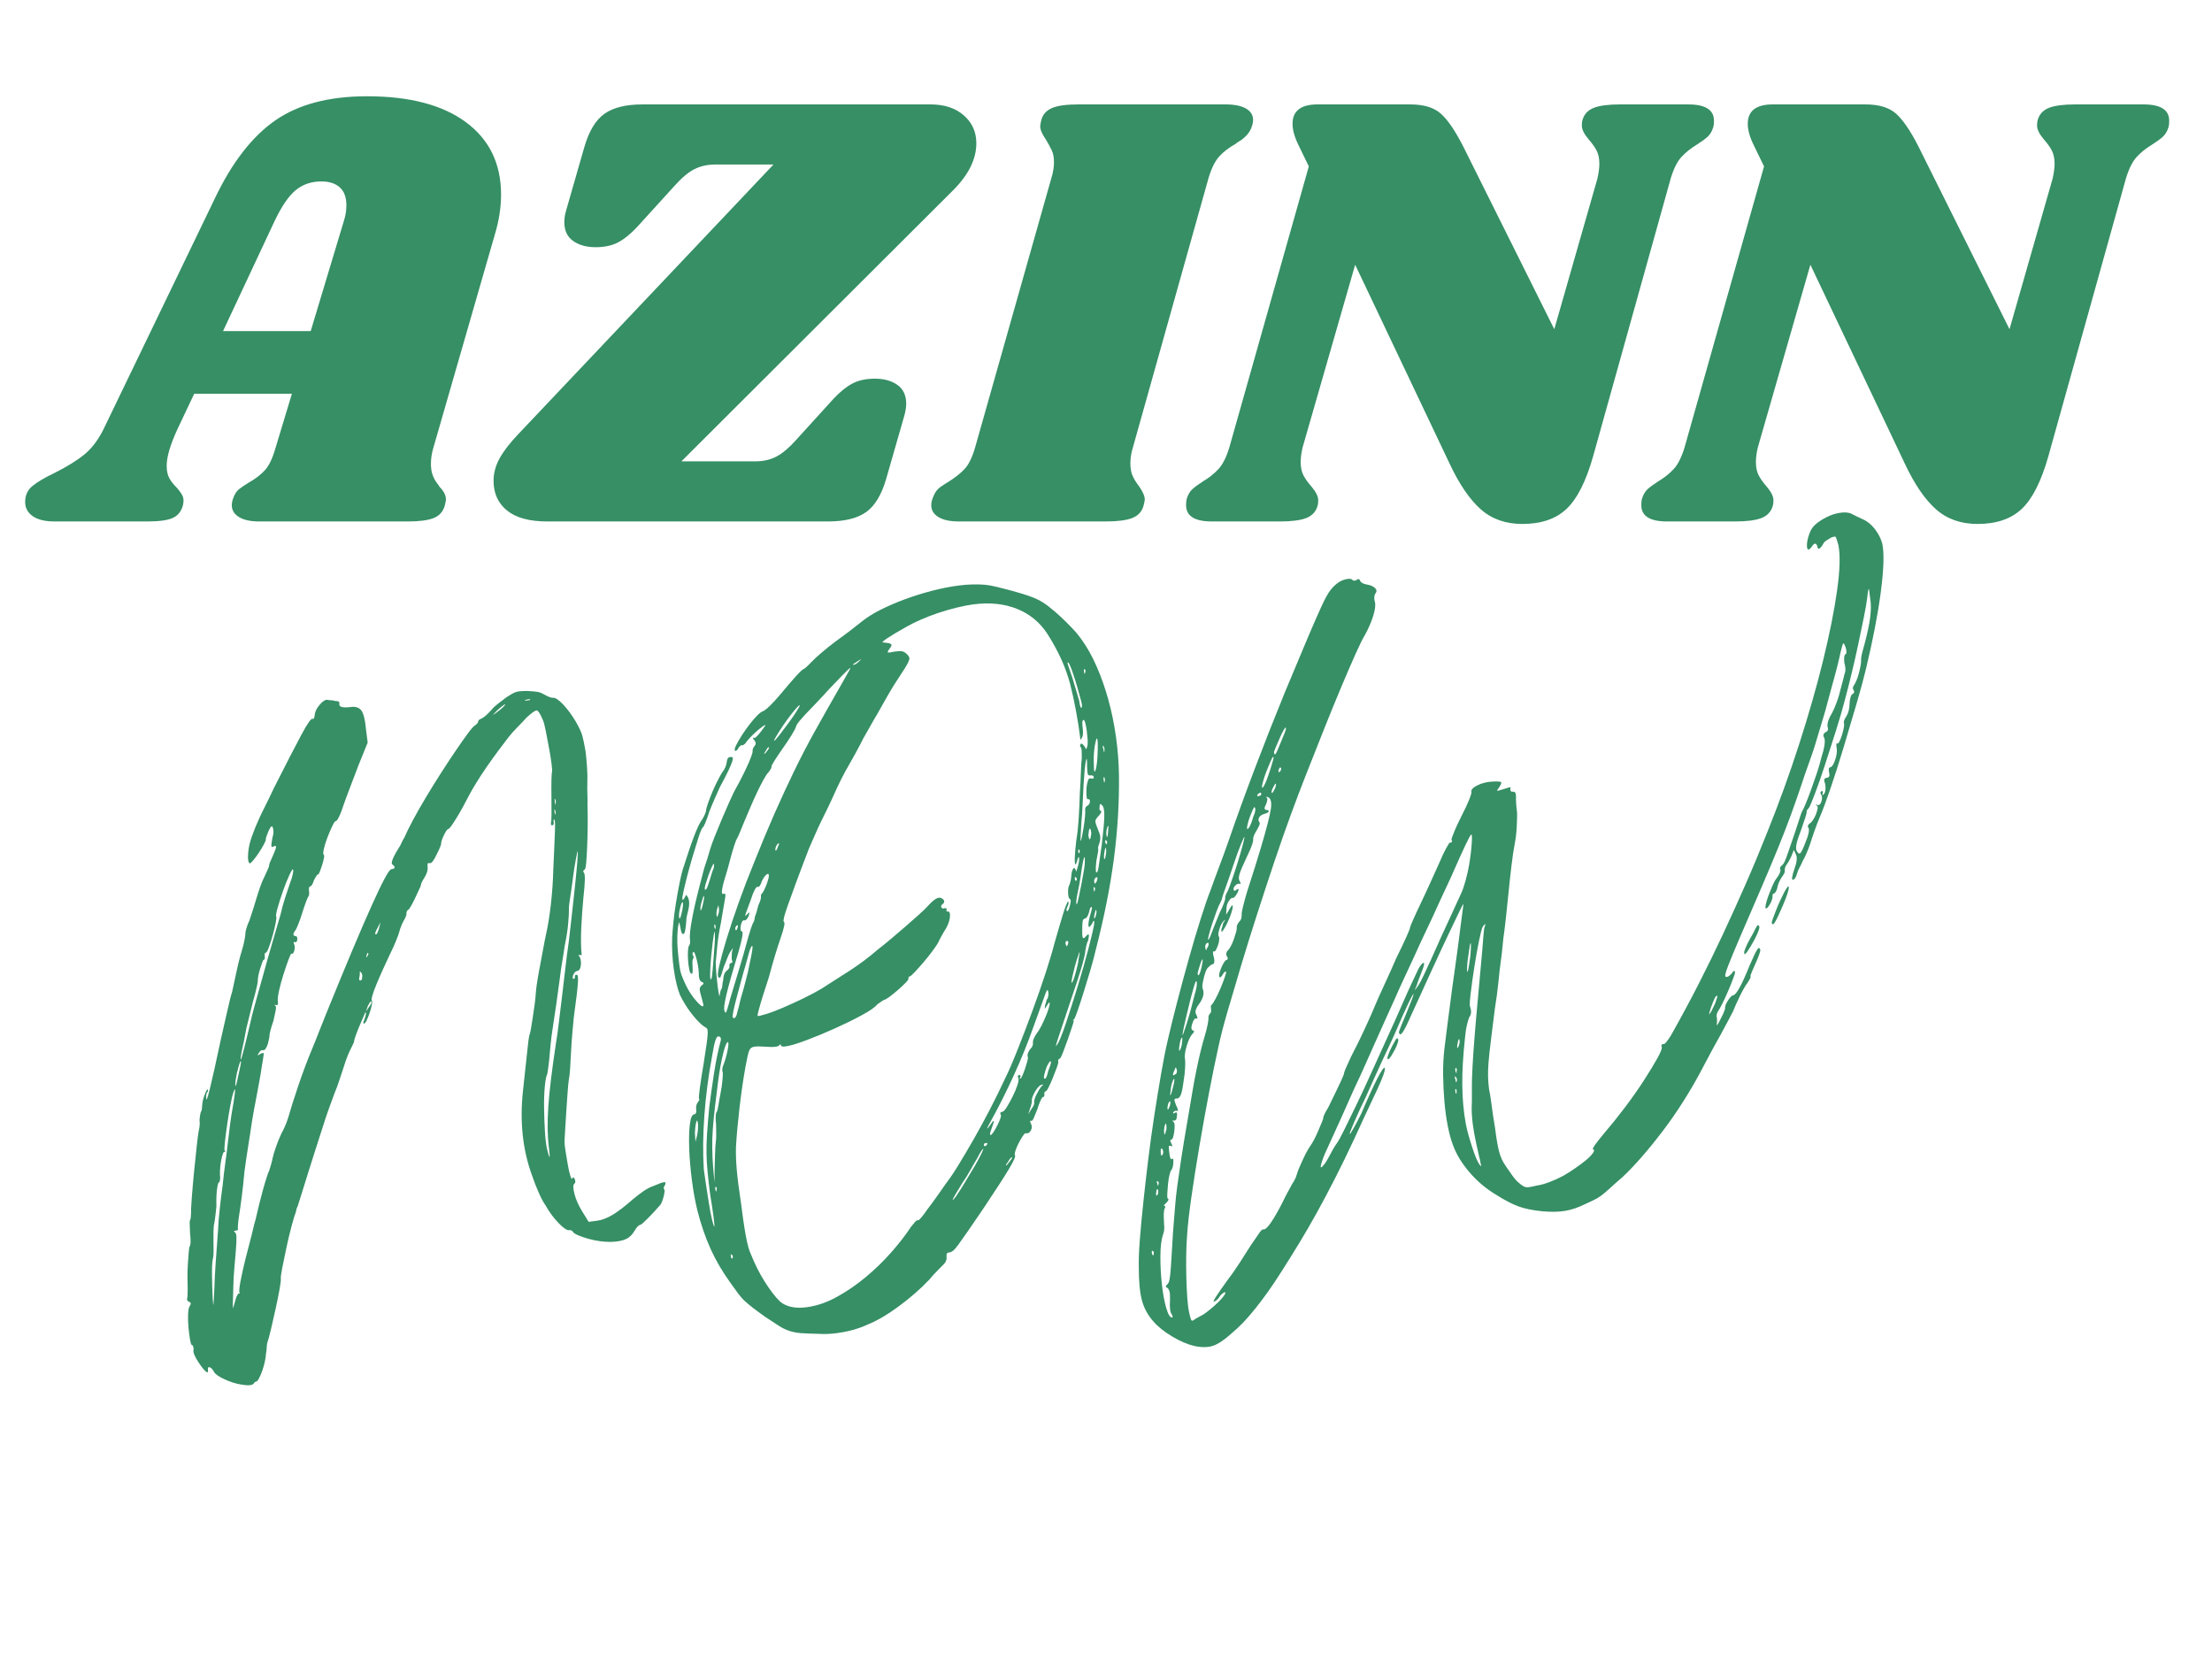 <?xml version="1.0" encoding="UTF-8"?>
<svg xmlns="http://www.w3.org/2000/svg" id="_レイヤー_1" data-name="レイヤー_1" width="480" height="360" version="1.1" viewBox="0 0 480 360">
  <defs>
    <style>
      .st0 {
        fill: #368f65;
      }
    </style>
  </defs>
  <g>
    <path class="st0" d="M94.054,97.121c-.363,1.178-.543,2.356-.543,3.533,0,.998.136,1.834.407,2.514.272.68.565,1.223.883,1.631.316.407.521.703.612.883.904.907,1.358,1.813,1.358,2.718,0,.183-.091.635-.271,1.359-.363,1.27-1.155,2.153-2.378,2.649-1.223.499-3.104.748-5.639.748h-32.204c-1.902,0-3.375-.316-4.416-.951-1.042-.633-1.562-1.495-1.562-2.582,0-.543.136-1.132.408-1.767.271-.724.656-1.291,1.155-1.699.497-.407,1.2-.883,2.106-1.427,1.448-.815,2.626-1.72,3.533-2.717.904-.996,1.675-2.626,2.31-4.892l3.533-11.686h-21.197l-3.669,7.745c-1.542,3.353-2.31,5.979-2.31,7.881,0,1.087.181,1.97.543,2.649.361.68.905,1.382,1.631,2.106.633.726,1.063,1.337,1.291,1.834.225.499.248,1.155.068,1.97-.363,1.358-1.11,2.289-2.242,2.785-1.134.499-2.921.748-5.367.748H11.847c-2.083,0-3.669-.384-4.756-1.155-1.087-.769-1.631-1.788-1.631-3.058,0-1.448.522-2.603,1.563-3.465,1.042-.86,2.605-1.788,4.688-2.786,2.718-1.359,4.892-2.694,6.522-4.008,1.63-1.312,3.034-3.146,4.212-5.503l24.187-50.14c3.713-7.79,8.085-13.429,13.112-16.917,5.028-3.486,11.663-5.231,19.907-5.231,9.24,0,16.395,1.881,21.469,5.639,5.072,3.76,7.609,8.991,7.609,15.694,0,2.809-.454,5.707-1.359,8.696l-13.316,46.2ZM67.421,71.847l7.202-23.915c.361-1.087.543-2.219.543-3.397,0-1.72-.476-3.01-1.427-3.873-.951-.86-2.289-1.291-4.008-1.291-2.174,0-4.032.635-5.571,1.902-1.542,1.27-3.081,3.533-4.62,6.794l-11.142,23.779h19.023Z"></path>
    <path class="st0" d="M209.145,25.037c1.811,1.586,2.718,3.601,2.718,6.046,0,3.444-1.678,6.841-5.028,10.191l-58.972,58.836h16.034c1.72,0,3.238-.34,4.552-1.019,1.312-.68,2.739-1.879,4.28-3.601l8.153-8.968c1.448-1.54,2.83-2.65,4.145-3.329,1.312-.68,2.921-1.019,4.824-1.019,1.991,0,3.622.454,4.892,1.358,1.268.907,1.902,2.266,1.902,4.077,0,.726-.136,1.586-.408,2.582l-3.94,13.724c-.998,3.444-2.446,5.843-4.348,7.202s-4.667,2.038-8.289,2.038h-60.875c-3.896,0-6.817-.792-8.764-2.378-1.949-1.584-2.921-3.737-2.921-6.454,0-1.631.429-3.238,1.291-4.824.86-1.584,2.242-3.374,4.145-5.368l55.303-58.428h-12.637c-1.722,0-3.24.34-4.552,1.019-1.314.679-2.741,1.881-4.28,3.601l-8.153,8.968c-1.45,1.542-2.832,2.65-4.144,3.329-1.314.679-2.921,1.019-4.824,1.019-1.994,0-3.625-.452-4.892-1.359-1.27-.904-1.902-2.263-1.902-4.076,0-.815.136-1.675.408-2.582l3.941-13.724c.996-3.441,2.446-5.843,4.348-7.202s4.665-2.038,8.289-2.038h62.505c2.989,0,5.389.794,7.202,2.378Z"></path>
    <path class="st0" d="M270.358,23.542c1.039.59,1.562,1.426,1.562,2.514,0,.454-.137,1.042-.408,1.766-.271.635-.658,1.202-1.154,1.699-.5.499-.951.862-1.359,1.087-.408.227-.703.431-.883.612-1.451.815-2.629,1.722-3.533,2.717-.906.998-1.678,2.537-2.311,4.62l-16.441,58.564c-.363,1.178-.543,2.31-.543,3.397,0,1.087.156,1.994.475,2.717.316.726.793,1.495,1.428,2.31.814,1.178,1.223,2.129,1.223,2.854,0,.183-.092.635-.271,1.359-.363,1.27-1.178,2.153-2.445,2.649-1.27.499-3.172.748-5.707.748h-31.933c-1.902,0-3.374-.316-4.416-.951-1.041-.633-1.562-1.495-1.562-2.582,0-.543.136-1.132.407-1.767.363-.996.951-1.767,1.767-2.31s1.314-.86,1.495-.951c1.448-.904,2.626-1.834,3.533-2.786.904-.951,1.675-2.514,2.31-4.688l16.578-58.564c.361-1.176.543-2.31.543-3.397,0-.996-.159-1.834-.476-2.514-.318-.679-.747-1.471-1.291-2.377-.815-1.176-1.223-2.127-1.223-2.854,0-.272.089-.769.271-1.495.361-1.176,1.155-2.015,2.378-2.514,1.223-.497,3.102-.747,5.64-.747h31.932c1.902,0,3.373.295,4.416.883Z"></path>
    <path class="st0" d="M371.927,26.191c0,.635-.047,1.087-.136,1.359-.272.907-.68,1.609-1.223,2.106-.544.499-1.314,1.066-2.311,1.699-1.358.815-2.492,1.722-3.396,2.717-.907.998-1.678,2.538-2.311,4.62l-16.849,60.331c-1.542,5.435-3.465,9.24-5.775,11.414-2.31,2.174-5.503,3.261-9.579,3.261-3.624,0-6.638-1.063-9.036-3.193-2.401-2.127-4.644-5.412-6.727-9.851l-20.518-43.21-11.414,39.677c-.271,1.178-.407,2.221-.407,3.125,0,1.178.203,2.153.611,2.921.407.771.972,1.562,1.698,2.378.996,1.178,1.495,2.174,1.495,2.989,0,.544-.047.951-.137,1.223-.362,1.27-1.178,2.153-2.445,2.649-1.27.499-3.172.748-5.707.748h-14.811c-3.714,0-5.571-1.176-5.571-3.533,0-.633.047-1.087.136-1.359.271-.904.68-1.607,1.223-2.106.544-.497,1.314-1.063,2.311-1.698,1.358-.815,2.49-1.72,3.396-2.718.904-.996,1.675-2.535,2.311-4.62l17.256-61.01-2.174-4.484c-.906-1.811-1.358-3.397-1.358-4.756,0-2.807,1.811-4.212,5.435-4.212h20.11c2.898,0,5.096.658,6.591,1.97,1.494,1.314,3.102,3.647,4.823,6.998l19.839,39.813,9.376-32.747c.271-1.268.407-2.31.407-3.125,0-1.176-.204-2.151-.611-2.922-.408-.769-.975-1.562-1.698-2.377-.998-1.176-1.495-2.174-1.495-2.99,0-.543.045-.951.136-1.223.361-1.268,1.177-2.151,2.446-2.65,1.268-.497,3.17-.747,5.707-.747h14.811c3.714,0,5.571,1.178,5.571,3.533Z"></path>
    <path class="st0" d="M470.71,26.191c0,.635-.047,1.087-.136,1.359-.272.907-.68,1.609-1.223,2.106-.544.499-1.314,1.066-2.311,1.699-1.358.815-2.492,1.722-3.396,2.717-.907.998-1.678,2.538-2.311,4.62l-16.849,60.331c-1.542,5.435-3.465,9.24-5.775,11.414-2.31,2.174-5.503,3.261-9.579,3.261-3.624,0-6.638-1.063-9.036-3.193-2.401-2.127-4.644-5.412-6.727-9.851l-20.518-43.21-11.414,39.677c-.271,1.178-.407,2.221-.407,3.125,0,1.178.203,2.153.611,2.921.407.771.972,1.562,1.698,2.378.996,1.178,1.495,2.174,1.495,2.989,0,.544-.047.951-.137,1.223-.362,1.27-1.178,2.153-2.445,2.649-1.27.499-3.172.748-5.707.748h-14.811c-3.714,0-5.571-1.176-5.571-3.533,0-.633.047-1.087.136-1.359.271-.904.68-1.607,1.223-2.106.544-.497,1.314-1.063,2.311-1.698,1.358-.815,2.49-1.72,3.396-2.718.904-.996,1.675-2.535,2.311-4.62l17.256-61.01-2.174-4.484c-.906-1.811-1.358-3.397-1.358-4.756,0-2.807,1.811-4.212,5.435-4.212h20.11c2.898,0,5.096.658,6.591,1.97,1.494,1.314,3.102,3.647,4.823,6.998l19.839,39.813,9.376-32.747c.271-1.268.407-2.31.407-3.125,0-1.176-.204-2.151-.611-2.922-.408-.769-.975-1.562-1.698-2.377-.998-1.176-1.495-2.174-1.495-2.99,0-.543.045-.951.136-1.223.361-1.268,1.177-2.151,2.446-2.65,1.268-.497,3.17-.747,5.707-.747h14.811c3.714,0,5.571,1.178,5.571,3.533Z"></path>
  </g>
  <g>
    <path class="st0" d="M70.181,244.102c-.385,1.202-.895,2.785-1.528,4.748-.634,1.965-1.237,3.866-1.809,5.707-.572,1.842-1.077,3.463-1.514,4.861-.438,1.403-.684,2.182-.739,2.344-.189.331-.326.772-.409,1.319-.236.569-.547,1.588-.936,3.059-.389,1.473-.753,2.999-1.089,4.577-.337,1.582-.635,3.022-.891,4.322-.258,1.301-.366,2.104-.328,2.405.039.304-.055,1.085-.279,2.341-.225,1.258-.508,2.659-.848,4.201-.342,1.541-.674,3.007-.997,4.392-.324,1.387-.598,2.402-.823,3.045-.056.161-.095.473-.111.936-.018.464-.074.932-.168,1.405-.018.464-.099,1.032-.244,1.702-.145.672-.331,1.33-.556,1.973-.226.644-.463,1.193-.712,1.647-.25.455-.451.691-.601.711-.227.028-.403.166-.524.413-.332.426-1.244.503-2.738.232-1.098-.166-2.279-.534-3.542-1.105-1.265-.569-2.043-1.104-2.337-1.604-.304-.575-.618-.92-.939-1.033-.322-.113-.454.058-.396.511.077.605-.078.741-.467.405-.389-.334-.916-.996-1.58-1.989-.378-.567-.677-1.105-.897-1.615-.218-.51-.271-.926-.159-1.248-.077-.604-.19-.898-.342-.878-.151.019-.295-.366-.436-1.156-.138-.788-.253-1.696-.347-2.723-.091-1.025-.117-1.981-.078-2.871.042-.888.16-1.462.358-1.718.32-.502.282-.803-.116-.908-.406-.179-.553-.429-.441-.751.057-.162.082-.414.076-.759-.004-.345.007-.71.033-1.099-.01-.691-.025-1.553-.041-2.589s.009-2.037.078-3.008c.068-.969.132-1.821.193-2.56.06-.738.123-1.149.189-1.235.132-.17.202-.525.21-1.064.008-.539-.031-1.15-.117-1.83-.012-.691-.035-1.321-.068-1.895-.035-.572.013-.941.146-1.112.055-.162.085-.376.09-.646.005-.268.025-.56.062-.873-.038-.301.006-1.307.135-3.014.129-1.707.292-3.591.491-5.653.198-2.063.396-3.971.596-5.725.199-1.755.345-2.87.439-3.343.205-.793.262-1.569.165-2.327.063-.699.147-1.246.251-1.646.131-.168.216-.41.254-.724.037-.31.068-.66.097-1.05.064-.699.273-1.475.625-2.327.353-.853.553-1.088.602-.71.029.227-.06.431-.268.61-.115.323-.15.636-.111.937-.028,1.003.228.431.762-1.711s1.351-5.821,2.456-11.035c.495-2.138.964-4.195,1.404-6.173.44-1.977.772-3.287.999-3.932.14-.71.296-1.44.47-2.193.173-.751.305-1.365.4-1.838.092-.473.252-1.184.477-2.136.225-.951.473-1.865.745-2.747.272-.879.476-1.692.611-2.441.136-.747.194-1.195.174-1.348-.019-.151.051-.506.21-1.065.159-.557.389-1.162.691-1.816.224-.644.488-1.445.789-2.407.299-.96.558-1.801.774-2.519.215-.72.478-1.52.789-2.406.309-.885.619-1.616.931-2.194.3-.653.541-1.182.72-1.591.179-.406.263-.647.253-.723-.029-.227.23-.912.775-2.06.48-1.058.721-1.724.726-1.993.004-.269-.173-.305-.532-.106-.284.191-.442.153-.475-.112-.034-.264.042-.87.23-1.816.272-.879.294-1.611.066-2.198-.143-.519-.454-.247-.934.811-.414.975-.606,1.576-.578,1.802.02.153-.126.517-.437,1.094-.312.578-.676,1.181-1.095,1.812-.421.63-.829,1.182-1.23,1.655s-.646.678-.729.61c-.332-.187-.446-.922-.338-2.204.105-1.282.387-2.528.849-3.74.224-.642.455-1.248.691-1.817.234-.566.517-1.219.847-1.953.328-.733.754-1.611,1.277-2.64.521-1.027,1.146-2.317,1.87-3.871,2.701-5.339,4.705-9.225,6.009-11.66,1.304-2.433,2.116-3.593,2.439-3.481.246.124.399-.167.466-.867.064-.699.431-1.438,1.101-2.215.668-.777,1.241-1.119,1.714-1.025.16.057.394.085.702.084.306,0,.622.056.944.168.69-.011.983.183.88.579-.14.71.697.95,2.512.719,1.058-.135,1.822.133,2.293.802.469.672.791,1.994.967,3.971l.376,2.949-2.017,4.984c-.517,1.372-1.093,2.887-1.728,4.543-.635,1.656-1.12,2.967-1.459,3.932-.329,1.042-.661,1.91-.994,2.606-.334.696-.582,1.016-.742.959-.153.019-.396.378-.728,1.073-.335.697-.675,1.489-1.023,2.377-.348.892-.61,1.712-.782,2.464-.175.753-.214,1.199-.118,1.34.16.057.194.321.101.794-.095.473-.222.972-.387,1.49-.164.522-.333,1.005-.507,1.448-.174.447-.305.636-.389.569-.152.019-.445.442-.877,1.265-.273.882-.561,1.34-.862,1.378-.226.029-.297.384-.21,1.065.077.605.012.998-.196,1.177-.067.086-.228.473-.487,1.157-.258.688-.525,1.47-.796,2.35-.273.881-.554,1.685-.845,2.413-.293.73-.504,1.18-.635,1.35-.594.767-.58,1.188.046,1.262.311.037.426.331.342.878-.104.399-.278.537-.524.413-.246-.121-.308.002-.184.37.209.435.234.932.074,1.488-.159.56-.362.779-.609.654-.086-.064-.299.368-.643,1.293-.343.928-.708,1.992-1.091,3.194-.385,1.203-.699,2.358-.942,3.463-.244,1.109-.341,1.85-.293,2.228.058.454.055.742-.005.866-.062.123-.21.161-.447.114-.322-.112-.355-.07-.099.128.17.134.208.435.116.908-.095.473-.263,1.264-.505,2.37-.283.804-.5,1.505-.655,2.1-.155.596-.222.971-.203,1.122.01.076-.021.289-.091.645-.07.354-.158.732-.26,1.129-.338.965-.664,1.43-.976,1.393-.398-.102-.72.091-.963.583-.463.597-.34.658.37.184.575-.304.784-.177.625.381-.075.625-.181,1.291-.321,2.002-.038.312-.143.997-.315,2.056-.173,1.06-.376,2.181-.609,3.364-.328,1.655-.615,3.173-.862,4.548-.248,1.377-.474,2.77-.678,4.178-.206,1.41-.427,2.842-.664,4.293-.238,1.454-.473,3.077-.705,4.874-.158,1.79-.351,3.58-.583,5.378-.232,1.798-.414,3.089-.544,3.873-.131.786-.216,1.468-.258,2.05-.042.582-.057.911-.047.987.179.207.004.344-.524.412-.38.048-.402.167-.07.355.17.132.27.466.3.999.028.535-.016,1.54-.134,3.014-.092,1.089-.202,2.351-.325,3.789-.125,1.438-.195,2.696-.211,3.773-.018,1.08-.046,2.063-.085,2.951-.042.89-.042,1.487-.003,1.787-.028.39.113-.015.422-1.206.15-.634.32-1.116.508-1.448.188-.331.325-.463.41-.398.16.058.192.015.099-.128-.181-.207-.044-1.396.41-3.568.453-2.171,1.097-4.809,1.931-7.912.16-.558.338-1.272.535-2.143.195-.87.403-1.666.619-2.385.243-1.106.505-2.215.787-3.328.28-1.111.552-2.145.815-3.101.262-.956.518-1.813.767-2.577.248-.761.433-1.266.557-1.511.112-.321.249-.762.408-1.32.159-.557.285-1.074.379-1.547.093-.473.322-1.233.69-2.279.366-1.044.761-2.017,1.185-2.918.499-.907.903-1.803,1.214-2.69.309-.884.488-1.445.535-1.682.103-.396.332-1.156.69-2.279.357-1.119.772-2.383,1.246-3.789.473-1.403.97-2.793,1.487-4.167.517-1.372.982-2.546,1.396-3.521.413-.975.909-2.209,1.487-3.706.578-1.494,1.102-2.809,1.573-3.947,8.48-20.909,13.213-31.427,14.197-31.552.908-.116.978-.469.21-1.064-.352-.34.242-1.72,1.777-4.146.122-.247.258-.532.41-.859.149-.324.29-.573.424-.745.412-.975,1.04-2.246,1.877-3.814.838-1.565,1.78-3.223,2.826-4.971,1.046-1.747,2.146-3.518,3.3-5.319,1.154-1.8,2.233-3.436,3.237-4.909,1.004-1.472,1.882-2.718,2.637-3.737.753-1.018,1.277-1.584,1.57-1.698.415-.36.614-.615.594-.767-.029-.227.212-.449.722-.669.509-.217,1.236-.848,2.18-1.891.33-.426.827-.892,1.493-1.401.665-.506,1.243-.945,1.734-1.316.85-.57,1.513-.942,1.991-1.119.477-.176,1.293-.26,2.447-.254.927.037,1.664.096,2.213.179.547.086,1.074.287,1.576.606.331.189.679.357,1.043.501.365.146.621.209.774.19.528-.068,1.281.413,2.259,1.442.976,1.028,1.906,2.294,2.789,3.796.693,1.218,1.142,2.179,1.347,2.882.205.706.446,1.846.725,3.425.126.984.233,2.143.327,3.474.093,1.333.116,2.426.072,3.276-.027,1.004-.022,1.944.013,2.822.035.88.038,1.515.012,1.901.05,1.607.067,3.239.047,4.894s-.059,3.158-.117,4.509c-.058,1.354-.128,2.477-.205,3.369-.079.896-.188,1.39-.33,1.484-.36.2-.405.437-.14.71.275.35.231,2.123-.129,5.321-.101,1.012-.194,2.098-.276,3.262s-.149,2.307-.198,3.427c-.05,1.12-.068,2.181-.057,3.177.011.999.061,1.837.147,2.518.02.152-.089.204-.326.156-.172-.131-.268-.138-.291-.02-.025.119.054.28.235.489.228.587.288,1.214.182,1.879-.108.667-.351,1.025-.728,1.073-.38.048-.686.358-.92.924-.159.559-.126.823.101.794.227-.029.321-.194.283-.497-.029-.226.07-.354.297-.384.151-.019.257.064.32.248.061.184.077.605.046,1.26-.032.659-.123,1.613-.27,2.86-.149,1.25-.364,2.891-.641,4.924-.066.701-.163,1.75-.291,3.15-.13,1.401-.226,2.759-.289,4.072-.063,1.316-.133,2.573-.211,3.774-.078,1.203-.168,2.001-.271,2.397-.085.55-.177,1.484-.277,2.802-.102,1.321-.195,2.696-.281,4.129-.087,1.434-.168,2.75-.246,3.951-.078,1.202-.126,2.034-.143,2.496-.009.54.068,1.3.232,2.276.163.979.323,1.939.482,2.878.158.942.335,1.727.531,2.354.195.628.321.863.378.701.179-.407.372-.394.582.041.217.511.185.861-.097,1.051-.275.265-.259.994.047,2.183.304,1.192.846,2.429,1.625,3.713l1.452,2.351,1.815-.231c1.058-.135,2.194-.567,3.408-1.298,1.213-.731,2.684-1.859,4.411-3.388.764-.633,1.518-1.211,2.259-1.728.741-.515,1.48-.899,2.217-1.147,1.237-.541,2.01-.813,2.318-.814.306.001.337.246.094.738-.265.341-.307.615-.126.821.084.068.108.258.072.568-.038.313-.108.668-.21,1.065-.105.399-.229.779-.373,1.143-.147.363-.323.636-.53.816-.737.863-1.563,1.756-2.484,2.68-.92.924-1.456,1.395-1.606,1.414-.38.048-.79.447-1.232,1.195-.5.909-1.148,1.55-1.946,1.919-.799.372-1.927.573-3.381.603-.69.013-1.466-.043-2.327-.164-.862-.121-1.71-.3-2.547-.54-.838-.239-1.562-.493-2.172-.761-.611-.268-.969-.511-1.072-.729-.191-.282-.475-.401-.852-.352-.454.058-1.212-.46-2.273-1.555-1.062-1.094-1.992-2.359-2.79-3.796-.466-.632-.968-1.566-1.51-2.804-.543-1.237-.999-2.41-1.37-3.515-2.103-5.65-2.779-11.867-2.029-18.649.463-4.21.779-7.15.951-8.825.171-1.675.308-2.709.412-3.107.121-.247.236-.703.344-1.37.106-.667.234-1.471.384-2.412.149-.941.292-1.92.433-2.938.139-1.015.231-1.95.277-2.802.064-.699.183-1.581.356-2.639.172-1.059.375-2.181.609-3.363.233-1.183.451-2.344.652-3.484.2-1.139.399-2.144.596-3.016.393-1.739.734-3.878,1.028-6.414.291-2.534.467-5.074.528-7.618.073-1.239.134-2.571.182-4.001.049-1.427.095-2.566.142-3.418.044-.851.064-1.603.058-2.255-.008-.651-.054-1.012-.137-1.078-.172-.131-.227.029-.169.483.058.454-.026.696-.253.724-.304.039-.409-.179-.314-.652.055-.16.089-.798.102-1.914.011-1.116.005-2.365-.016-3.747-.023-1.381-.022-2.57.006-3.574.026-1.001.067-1.583.123-1.745.055-.16.02-.751-.11-1.772s-.314-2.151-.547-3.39c-.235-1.238-.468-2.456-.696-3.658-.231-1.2-.45-2.017-.658-2.452-.553-1.313-.985-1.989-1.296-2.026-.313-.036-1.054.48-2.224,1.551-.538.607-1.198,1.306-1.981,2.097-.784.791-1.44,1.528-1.967,2.211-.594.767-1.319,1.723-2.171,2.87-.854,1.146-1.703,2.331-2.545,3.552-.844,1.222-1.584,2.354-2.219,3.395-.637,1.044-1.11,1.853-1.42,2.428-1.046,2.056-2.029,3.833-2.952,5.334-.924,1.501-1.498,2.265-1.725,2.295-.227.028-.553.493-.976,1.393-.424.901-.616,1.502-.577,1.803.01.076-.072.337-.246.78-.174.447-.417.958-.727,1.534-.603,1.307-1.098,1.946-1.485,1.918-.408-.179-.567.072-.48.752.087.681-.125,1.439-.633,2.272-.575.92-.848,1.491-.819,1.718.01.077-.121.401-.395.972-.273.574-.561,1.187-.861,1.84-.303.654-.61,1.249-.925,1.789-.317.541-.55.82-.7.839-.198.256-.283.497-.254.724.039.302-.165.827-.606,1.576-.189.331-.369.72-.544,1.164-.173.446-.313.867-.415,1.263-.104.398-.346,1.064-.726,1.995-.382.932-.817,1.89-1.306,2.875-1.214,2.538-2.216,4.779-3.006,6.724-.79,1.946-1.091,3.061-.9,3.343.094.143.081.491-.04,1.043-.121.553-.281,1.113-.478,1.675-.198.563-.402,1.071-.613,1.519-.213.451-.394.685-.544.704-.227.028-.251-.16-.073-.568.122-.246.247-.625.373-1.143.125-.514.113-.763-.037-.744-.536,1.221-.967,2.218-1.291,2.989-.325.773-.601,1.48-.825,2.123-.226.644-.333,1.004-.324,1.079.019.152-.05.372-.204.659-.156.29-.322.637-.501,1.044-.188.332-.429.862-.72,1.592-.292.729-.546,1.453-.761,2.171-.226.644-.531,1.566-.915,2.769-.386,1.201-.786,2.289-1.198,3.264-.405,1.052-.832,2.222-1.283,3.506-.452,1.289-.812,2.372-1.084,3.252ZM47.448,264.751c.026-.387.12-1.321.277-2.801.158-1.481.357-3.082.599-4.803.165-1.711.37-3.43.612-5.151s.394-2.933.46-3.633c.184-1.56.364-3.024.535-4.39.172-1.367.416-2.916.734-4.648.215-1.333.331-2.233.348-2.696.017-.464-.114-.293-.396.511-.169.482-.381,1.394-.632,2.731-.253,1.34-.481,2.713-.685,4.123-.206,1.41-.37,2.68-.494,3.81-.127,1.131-.141,1.767-.046,1.908.094.142.126.235.093.277-.035.043-.094.031-.178-.036-.086-.065-.2.103-.339.504-.142.404-.268.919-.379,1.548-.113.631-.184,1.274-.215,1.929-.032.659-.019,1.214.039,1.667-.066.7-.141,1.017-.224.951-.163-.055-.312.426-.451,1.441-.141,1.017-.189,2.292-.147,3.823-.075.625-.147,1.268-.215,1.929-.07.663-.152,1.23-.244,1.703-.104.398-.161 1-.173,1.809-.012.808-.014,1.559-.002,2.248.001.615.007,1.266.019,1.957.011.69-.035,1.235-.138,1.632-.15.636-.219,1.757-.205,3.369.012,1.613.064,3.376.154,5.284.068,1.144.124,1.58.166,1.305.041-.274.111-1.53.211-3.774.044-1.465.126-3.09.244-4.873.119-1.782.224-3.217.316-4.306.092-1.087.167-2.153.227-3.2.058-1.045.101-1.76.13-2.149ZM51.164,234.189c-.148,1.248-.147,1.709.003,1.382.15-.326.366-1.2.646-2.619.346-1.504.505-2.37.477-2.597-.038-.302-.207.046-.501,1.044-.296 1-.504,1.929-.625,2.79ZM52.68,227.077c-.244,1.108-.393,1.895-.448,2.363-.056.468-.023.579.1.333.065-.084.291-.882.675-2.391.384-1.508.824-3.334,1.321-5.471.242-1.108.535-2.277.878-3.513.342-1.235.684-2.469,1.027-3.705.342-1.234.673-2.409.992-3.527.319-1.116.581-2.072.788-2.867.478-1.676.999-3.471,1.562-5.386.563-1.917,1.004-3.432,1.323-4.55.243-1.107.572-2.301.984-3.584.414-1.282.76-2.325,1.043-3.13.291-.73.495-1.389.612-1.981.116-.591.131-.919.047-.985-.095-.142-.368.278-.82,1.257-.452.98-.904,2.115-1.354,3.4-.452,1.288-.836,2.489-1.155,3.606-.318,1.118-.426,1.783-.321,2.002.084.067.045.512-.117,1.34-.165.828-.378,1.72-.639,2.676-.264.956-.538,1.816-.824,2.583-.289.768-.507,1.159-.657,1.178-.227.029-.311.27-.253.724.068.531-.012.809-.24.838-.076.009-.184.216-.324.617-.142.405-.294.865-.458,1.384-.164.521-.292,1.036-.379,1.547-.089.512-.123.843-.104.993.019.152-.07.663-.266,1.532-.198.873-.455,1.865-.773,2.981-.31,1.193-.604,2.364-.879,3.514-.277,1.15-.467,1.922-.569,2.319-.094.473-.207,1.085-.343,1.83-.135.75-.278,1.44-.428,2.073ZM77.979,212.096c-.095.473-.026.696.2.667.301-.038.43-.246.381-.625.112-.32.069-.66-.13-1.021-.275-.349-.393-.372-.355-.07.029.227-.004.577-.097,1.05ZM80.488,217.311c-.085-.065-.311.269-.678,1.008l-.423,1.207.679-1.009c.528-.681.669-1.083.423-1.206ZM79.557,207.283c-.159.561-.112.632.142.213.263-.34.311-.575.14-.71-.085-.065-.179.101-.282.497ZM82.011,201.207c-.631,1.08-.759,1.594-.379,1.546.151-.019.362-.467.635-1.348l.295-1.306-.551,1.108ZM107.436,154.621c-.482.447-.562.572-.241.376.321-.195.759-.518,1.317-.974.763-.635,1.137-1.027,1.118-1.181-.01-.074-.276.093-.8.506-.524.412-.989.837-1.394,1.273ZM113.898,151.954c-.143.095.089.103.695.026.227-.029.375-.067.447-.116.069-.046.025-.099-.136-.155-.53.068-.866.151-1.006.245ZM125.336,184.737c-.01-.074-.131.478-.365,1.66-.234,1.183-.446,2.535-.636,4.058-.191,1.524-.393,2.953-.607,4.286-.215,1.335-.302,2.152-.263,2.454.01.69-.047,1.756-.17,3.193-.125,1.438-.379,3.065-.762,4.881-.076.626-.234,1.644-.475,3.058-.243,1.414-.457,2.903-.642,4.462-.197,1.486-.436,3.227-.719,5.222-.284,1.996-.533,3.662-.747,4.996-.215,1.334-.387,2.7-.515,4.1-.13,1.401-.227,2.449-.29,3.149-.075.626-.152,1.231-.23,1.817-.08.586-.147.962-.203,1.12-.188.333-.35,1.18-.483,2.541-.134,1.361-.19,2.888-.167,4.575.022,1.687.081,3.352.174,4.992.094,1.642.241,2.95.442,3.922.315,1.267.508,1.876.578,1.827.07-.046.02-.751-.153-2.112-.308-2.42-.351-5.316-.126-8.688.223-3.371.773-7.956,1.649-13.756.224-1.256.445-2.841.662-4.754.218-1.909.423-3.608.62-5.093.194-1.483.426-3.435.696-5.852.268-2.417.547-4.604.836-6.564.223-1.873.458-3.938.709-6.201.249-2.259.479-4.384.687-6.37.208-1.987.362-3.639.463-4.959.101-1.319.113-1.974.038-1.964ZM120.379,175.684c-.095-.142-.108.054-.041.582.058.454.114.602.171.439.102-.397.059-.738-.13-1.021ZM120.431,173.371c-.105-.217-.114.015-.027.695.068.531.125.677.172.439.084-.547.035-.927-.144-1.134Z"></path>
    <path class="st0" d="M201.448,277.88c-.811.871-1.787,1.803-2.93,2.794-1.142.992-2.311,1.927-3.505,2.809-1.195.882-2.381,1.667-3.562,2.356-1.181.688-2.21,1.204-3.089,1.546-2.032.951-4.333,1.59-6.904,1.918-1.361.173-2.624.218-3.787.136-1.617-.026-2.892-.076-3.823-.147-.932-.073-1.779-.235-2.54-.484-.763-.247-1.519-.613-2.272-1.094-.753-.48-1.759-1.139-3.019-1.978-1.099-.783-1.968-1.422-2.607-1.917-.64-.496-1.22-.978-1.741-1.449-.521-.472-1.014-1.025-1.479-1.656-.467-.633-1.026-1.407-1.68-2.323-1.774-2.464-3.224-4.951-4.35-7.458-1.127-2.508-2.075-5.287-2.849-8.341-.487-2.014-.882-4.211-1.186-6.594s-.492-4.624-.569-6.729c-.075-2.104-.03-3.859.137-5.263.167-1.405.478-2.136.931-2.193.377-.048.529-.373.452-.98-.087-.681.034-1.234.365-1.661.33-.426.414-.667.254-.724-.086-.064-.032-.841.164-2.327.195-1.484.469-3.248.825-5.293.297-1.883.516-3.331.657-4.349.139-1.015.216-1.774.229-2.276.012-.501-.029-.823-.123-.964-.095-.142-.265-.274-.511-.396-.332-.188-.74-.52-1.222-.997-.483-.476-1-1.064-1.55-1.762-.55-.698-1.043-1.404-1.48-2.118-.436-.712-.812-1.395-1.125-2.047-.562-1.388-1.006-3.215-1.332-5.48-.328-2.265-.452-4.592-.371-6.985.045-.85.134-1.957.269-3.319.132-1.361.319-2.768.557-4.221.237-1.452.485-2.829.743-4.13.256-1.3.493-2.31.709-3.03.986-3.124,1.795-5.512,2.431-7.17.634-1.655,1.145-2.776,1.531-3.365.263-.339.501-.734.714-1.185.211-.448.34-.793.388-1.029.026-.388.168-.944.421-1.667.254-.725.557-1.512.91-2.365.352-.851.728-1.667,1.129-2.449.399-.781.727-1.379.982-1.798.658-.85,1.016-1.665,1.072-2.441.073-.625.299-.961.678-1.009.301-.038.498-.006.589.099.089.103.066.375-.069.815-.137.441-.417,1.111-.839,2.01-.424.901-1.041,2.092-1.85,3.579-.302.655-.675,1.489-1.122,2.507-.447,1.018-.844,1.971-1.192,2.862-.273.88-.54,1.644-.804,2.292-.263.649-.466,1.022-.607,1.115-.207.182-.518.913-.931,2.194-.413,1.282-.861,2.743-1.345,4.378-.483,1.638-.929,3.272-1.337,4.897-.408,1.629-.676,2.835-.807,3.619-.056.777.106.834.483.17.179-.406.308-.596.389-.569.079.03.224.259.434.694.238.662.231,1.509-.022,2.539-.104.399-.204.815-.302,1.25-.1.435-.138.729-.119.878-.129,2.016-.344,3.042-.645,3.08-.303.038-.516-.433-.641-1.417-.173-.745-.261-1.138-.266-1.176-.005-.037-.058.143-.162.54-.14.709-.224,1.567-.249,2.568-.028,1.003.009,2.035.107,3.099.095,1.066.208,2.088.333,3.07.125.983.301,1.769.531,2.354.228.588.502,1.224.82,1.912.318.692.691,1.354,1.118,1.992.427.637.842,1.181,1.245,1.627.403.45.732.772.988.971.331.189.504.186.518-.009.013-.193-.118-.772-.394-1.736-.268-.888-.402-1.487-.401-1.793-.001-.307.136-.594.41-.859.499-.295.547-.531.14-.71-.398-.102-.639-.495-.726-1.175-.003-1.228-.157-2.439-.462-3.631-.307-1.19-.534-1.777-.685-1.758-.284.192-.326.465-.126.824.19.283.181.515-.026.695-.114.322-.15.635-.111.936.058,1.07.067,1.741.026,2.014-.042.276-.148.348-.319.215-.161-.055-.297-.367-.406-.93-.111-.562-.193-1.203-.246-1.928-.054-.722-.062-1.393-.026-2.014.036-.619.12-1.014.252-1.185.198-.256.263-.647.196-1.178-.087-.68-.026-1.706.184-3.078.21-1.371.499-2.868.869-4.492.37-1.621.749-3.168,1.138-4.641.389-1.471.686-2.603.893-3.4.225-.643.46-1.364.704-2.164.244-.799.446-1.478.605-2.037.159-.557.471-1.424.937-2.599.465-1.171.964-2.388,1.495-3.648.531-1.258,1.051-2.457,1.559-3.6.506-1.14.883-1.957,1.129-2.449.377-.663.811-1.466,1.306-2.414.494-.946.953-1.868,1.377-2.77.422-.899.764-1.692,1.023-2.378.259-.686.378-1.105.359-1.258-.047-.376.092-.778.423-1.206.339-.349.324-.77-.045-1.262-.172-.131-.265-.272-.285-.426-.019-.15.055-.159.227-.028.236.047.751-.441,1.543-1.464.725-.938,1.012-1.397.862-1.378-.076.009-.308.154-.694.435-.388.279-.806.62-1.253,1.024-.449.403-.859.802-1.231,1.193-.373.394-.658.718-.856.974-.123.246-.29.44-.502.583s-.357.218-.432.227c-.172-.13-.421.016-.751.442-.312.579-.569.823-.771.733-.204-.09-.156-.46.146-1.115.367-.739.806-1.504,1.321-2.3.513-.796,1.051-1.556,1.612-2.281.56-.723,1.096-1.35,1.606-1.876.509-.526.91-.845,1.204-.96.368-.123.894-.518,1.579-1.182.683-.663,1.427-1.467,2.228-2.416,3.064-3.695,4.785-5.566,5.164-5.615.075-.009.285-.17.63-.485.345-.311.72-.686,1.126-1.122.405-.436,1.11-1.082,2.116-1.941,1.004-.857,1.998-1.656,2.98-2.397,1.057-.75,2.128-1.54,3.215-2.37,1.085-.83,1.905-1.471,2.463-1.929,1.113-.908,2.483-1.775,4.108-2.598,1.624-.82,3.39-1.585,5.3-2.289,1.908-.705,3.867-1.318,5.875-1.843,2.009-.525,3.957-.909,5.849-1.15,2.042-.26,3.956-.31,5.744-.155.7.067,1.565.225,2.597.477,1.03.255,2.123.537,3.278.851,1.154.314,2.233.637,3.237.971,1.003.334,1.793.657,2.371.966.652.303,1.405.783,2.259,1.442.851.661,1.714,1.396,2.586,2.208.871.81,1.728,1.663,2.574,2.554.843.892,1.55,1.762,2.119,2.612,1.119,1.548,2.167,3.432,3.141,5.651.974,2.223,1.815,4.611,2.527,7.173.71,2.561,1.262,5.24,1.657,8.032.394,2.794.613,5.571.657,8.332.071,5.986-.294,12.028-1.092,18.123-.8,6.096-2.099,12.643-3.898,19.634-.347,1.505-.776,3.116-1.287,4.833-.512,1.719-1.001,3.317-1.464,4.798-.466,1.483-.88,2.746-1.246,3.79-.368,1.047-.616,1.655-.748,1.824-.143.096-.226.184-.255.264-.029.081.027.074.17-.022.075-.01-.026.406-.302,1.249-.278.843-.598,1.788-.964,2.832-.368,1.046-.724,2.014-1.072,2.904-.347.891-.598,1.344-.748,1.364-.227.028-.317.232-.268.61.029.226-.086.685-.344,1.369-.259.688-.535,1.394-.825,2.123-.293.729-.591,1.401-.896,2.016-.307.616-.535.933-.686.953-.227.028-.316.232-.268.61.048.379-.042.582-.268.61-.152.02-.347.295-.587.824-.24.532-.468,1.156-.683,1.876-.293.729-.541,1.337-.748,1.824-.208.488-.391.703-.552.646-.322-.112-.33.12-.026.695.218.51.184.996-.103,1.454-.288.459-.631.638-1.027.535l-.113.015c-.152.019-.371.259-.658.718-.287.459-.57.956-.847,1.491-.278.537-.499,1.063-.663,1.583-.164.522-.199.852-.104.993.18.208-.236,1.166-1.248,2.869-1.014,1.705-2.812,4.49-5.392,8.352-1.424,2.103-2.573,3.788-3.449,5.051s-1.577,2.258-2.1,2.976c-.524.722-.925,1.196-1.202,1.422-.279.228-.531.356-.758.385-.539-.007-.77.29-.693.896.068.53-.064,1.007-.394,1.434-.132.171-.556.609-1.273,1.314-.717.707-1.477,1.534-2.278,2.482ZM148.106,195.786c-.152.019-.329.446-.529,1.278-.202.832-.273,1.475-.215,1.929.096.758.335.228.72-1.591.167-1.096.176-1.635.025-1.616ZM151.301,246.221c.093-.473.148-.941.167-1.405.016-.463.017-.768-.002-.921-.106-.831-.236-.951-.391-.354s-.25,1.358-.285,2.285l.132,1.943.379-1.547ZM152.332,195.478c-.283.806-.389,1.474-.321,2.002.019.153.074.126.163-.078.089-.203.184-.503.289-.903.252-1.029.36-1.697.322-2.001-.019-.15-.074-.123-.163.079-.089.204-.186.504-.289.9ZM154.993,266.156c.074-.01.026-.695-.147-2.056-.173-1.361-.42-2.981-.735-4.863-.231-1.815-.419-3.423-.557-4.829-.142-1.403-.223-2.797-.244-4.178-.023-1.381.021-2.845.131-4.398.109-1.55.262-3.377.456-5.476.111-.937.258-2.05.439-3.342.182-1.291.376-2.622.587-3.994.21-1.372.445-2.688.707-3.953.261-1.262.523-2.372.787-3.328.083-.547-.106-.831-.569-.85-.227.029-.437.344-.629.946-.194.601-.419,1.687-.68,3.256-.822,4.41-1.387,8.728-1.693,12.954-.308,4.23-.347,8.135-.121,11.719.106.832.265,1.944.483,3.338.215,1.396.429,2.77.641,4.126.21,1.357.436,2.52.674,3.487.239.97.395,1.448.472,1.439ZM154.881,187.43c-.077.01-.234.279-.473.809-.24.531-.473,1.119-.698,1.761-.226.644-.418,1.245-.577,1.803-.159.559-.23.913-.21,1.064.152.596.501.014,1.046-1.747.16-.558.322-1.097.486-1.618.164-.521.307-.904.43-1.15.083-.548.082-.856-.002-.922ZM154.888,202.877c-.047.236-.127.805-.244,1.703-.116.899-.223,1.873-.32,2.924-.097,1.049-.164,2.037-.199,2.964-.037.927-.039,1.504-.01,1.731.142.52.265.427.368-.279.102-.704.221-2.025.36-3.965.092-1.088.169-2.135.234-3.142.063-1.006.081-1.625.052-1.852.007-.537-.007-.806-.044-.802-.039.005-.105.244-.197.717ZM155.38,243.857c-.067-.528-.095-1.044-.081-1.546.012-.501.084-.836.217-1.008.132-.17.261-.667.387-1.49.126-.822.282-1.708.469-2.654.186-.946.32-1.865.398-2.759s.104-1.455.075-1.682c-.105-.216-.139-.48-.101-.794.036-.31.116-.591.239-.836.348-.889.64-1.908.88-3.053.237-1.142.272-1.782.102-1.916-.303.038-.656.891-1.058,2.557-.404,1.665-.745,3.516-1.023,5.548-.269,2.109-.507,4.024-.71,5.74-.204,1.718-.365,3.331-.478,4.845-.115,1.514-.162,2.96-.139,4.341.021,1.382.086,2.795.195,4.241l.291,3.19.035-3.348c.036-.927.066-1.891.093-2.894.026-1.002.075-1.815.15-2.44.084-.548.115-1.206.095-1.972-.021-.764-.032-1.455-.033-2.071ZM155.026,201.245c.123.371.208.435.256.199.036-.311.002-.578-.101-.794-.172-.131-.222.068-.155.595ZM155.485,258.254c.113-.321.084-.547-.087-.681-.171-.131-.227.029-.169.483.077.607.162.671.256.198ZM157.905,188.543c-.657,2.083-1.051,3.516-1.182,4.301-.131.785-.083,1.162.145,1.134l.34-.044c.227-.029.27.312.13,1.021-.14.71-.448,2.519-.924,5.422-.337,1.582-.591,3.208-.762,4.882-.171,1.675-.284,2.9-.339,3.674.011.691.057,1.512.14,2.461.082.951.175,1.823.276,2.617.101.794.196,1.399.288,1.808.09.413.149.424.178.035.074-.624.21-1.064.408-1.319.065-.085.112-.321.14-.71.026-.388.092-.78.196-1.178.035-.927.261-1.571.677-1.93.49-.369.717-.707.678-1.009-.058-.454.064-.7.367-.74.302-.038.349-.274.14-.709-.038-.301-.031-.842.025-1.618l.225-.95-.679,1.007c-.189.332-.399.802-.628,1.406-.231.606-.464,1.195-.698,1.761-.376,1.277-.61,1.999-.704,2.164-.094.168-.227.185-.397.051-.256-.198-.211-1.049.136-2.554.346-1.502.871-3.414,1.576-5.734.702-2.318,1.578-4.945,2.627-7.886,1.047-2.938,2.187-5.908,3.419-8.908,1.514-3.805,2.971-7.295,4.373-10.472,1.401-3.176,2.817-6.238,4.248-9.187,1.429-2.949,2.927-5.829,4.491-8.643,1.562-2.812,3.225-5.751,4.987-8.82,1.13-1.989,1.884-3.314,2.26-3.977.377-.664.526-.99.452-.98-.284.191-.85.723-1.698,1.6-.85.877-1.817,1.884-2.901,3.021-1.009,1.128-2.023,2.217-3.042,3.269-1.019,1.052-1.732,1.797-2.137,2.233-.405.436-.809.891-1.209,1.364s-.658.872-.77,1.193c-.104.398-.442,1.056-1.017,1.973-.575.92-1.221,1.886-1.937,2.899-.651.93-1.216,1.768-1.696,2.522-.481.752-.711,1.205-.692,1.355.029.227-.189.641-.649,1.236-.275.265-.631.792-1.068,1.577-.438.787-.899,1.691-1.384,2.713-.485,1.024-.979,2.124-1.482,3.301-.503,1.18-.962,2.255-1.376,3.231-.347.891-.67,1.681-.966,2.371-.297.692-.478,1.079-.543,1.164-.133.172-.352.719-.656,1.639-.306.924-.767,2.578-1.386,4.962ZM155.502,198.649c.029.226.062.337.1.332.037-.005.112-.167.226-.49.179-.405.234-.873.167-1.404l-.087-.68-.253.723c-.169.483-.22.992-.152,1.519ZM162.421,203.185c.374-1.275.68-2.198.915-2.768.263-.34.427-.861.493-1.562.121-.246.248-.607.38-1.086.13-.478.247-.914.352-1.313.422-.898.611-1.537.563-1.916-.029-.227.022-.424.154-.597.142-.093.305-.326.488-.696.184-.368.363-.775.536-1.221.174-.443.311-.864.415-1.264.103-.396.145-.669.126-.822-.048-.378-.245-.411-.589-.099-.345.315-.667.796-.968,1.449-.273.881-.57,1.265-.891,1.151-.162-.054-.38.184-.658.719-.277.537-.553,1.244-.825,2.123-.516,1.373-.86,2.299-1.029,2.781-.169.483-.217.72-.14.71l.099-.129c.074-.009.179-.098.312-.269.272-.266.43-.381.474-.348.042.033-.021.29-.189.772-.303.655-.61.963-.92.925-.322-.112-.582.267-.778,1.136-.121.863-.031,1.272.273,1.233.321.115.054,1.648-.798,4.598-1.249,4.079-2.11,7.128-2.582,9.149-.474,2.02-.61,3.21-.41,3.568.123.37.246.43.37.184.121-.247.314-.847.577-1.803.15-.634.334-1.291.556-1.974.22-.679.381-1.219.486-1.617.159-.558.55-1.858,1.175-3.897.623-2.039,1.301-4.411,2.033-7.119ZM158.98,273.027c.103-.397.032-.655-.215-.78-.171-.131-.226.029-.169.483.123.371.251.469.384.297ZM162.269,211.046c.243-1.108.493-2.313.751-3.613.256-1.299.337-2.02.244-2.163-.086-.064-.205.066-.354.392-.151.326-.278.689-.38,1.086-.105.398-.234.876-.394,1.434-.159.559-.291,1.036-.394,1.434-.274.881-.578,1.959-.915,3.229-.339,1.274-.663,2.488-.978,3.641-.314,1.155-.553,2.145-.716,2.973-.165.828-.204,1.276-.118,1.341.436.405.794-.101,1.075-1.519.112-.321.242-.82.386-1.491.145-.67.34-1.407.584-2.207.244-.8.466-1.616.668-2.449.2-.833.382-1.528.541-2.086ZM159.552,201.476c.039.303.112.428.221.375.109-.051.213-.276.317-.675.103-.396.012-.499-.27-.31-.198.255-.287.459-.268.61ZM169.798,282.833c1.334.829,3.061,1.109,5.179.839,2.193-.279,4.384-1.02,6.577-2.222,2.191-1.201,4.293-2.64,6.31-4.32,2.014-1.677,3.861-3.47,5.54-5.375,1.678-1.903,3.098-3.737,4.257-5.5.33-.426.629-.79.899-1.093.267-.303.482-.426.645-.372.084.067.328-.137.729-.611.401-.473.858-1.09,1.379-1.848.527-.681,1.183-1.572,1.965-2.671.783-1.098,1.466-2.068,2.05-2.913.792-1.024,1.697-2.367,2.715-4.036,1.016-1.665,2.107-3.513,3.271-5.545,1.162-2.032,2.33-4.177,3.503-6.442,1.171-2.261,2.27-4.496,3.296-6.702.734-1.477,1.639-3.57,2.716-6.283,1.076-2.711,2.157-5.539,3.243-8.483,1.084-2.944,2.053-5.738,2.91-8.382.853-2.646,1.459-4.683,1.815-6.112.263-.956.556-1.973.88-3.052.324-1.08.619-2.077.887-2.995.268-.917.519-1.661.754-2.229.233-.567.389-.857.465-.867.171.133.138.484-.097,1.05-.311.578-.342.928-.097,1.049.01.076.077.011.205-.198.127-.207.241-.51.345-.909.262-.955.276-1.456.039-1.503-.246-.122-.383-.585-.407-1.39-.027-.803.088-1.412.342-1.831.056-.159.122-.398.198-.716.074-.316.125-.668.153-1.058.054-.773.196-1.311.428-1.61.231-.299.422-.149.576.445.019.152.058.166.121.043.06-.122.142-.383.247-.781.271-.879.379-1.547.321-2.002-.058-.453-.191-.281-.396.512-.16.559-.278.842-.352.851-.152.019-.212-.452-.181-1.417.03-.964.138-2.227.325-3.789.223-1.255.399-2.892.527-4.908.127-2.014.209-3.792.243-5.334.11-1.551.187-3.061.231-4.526.044-1.465.107-2.473.192-3.022.007-.538.001-1.038-.017-1.497-.021-.458-.079-.758-.173-.9-.256-.199-.252-.468.012-.809.142-.093.397.104.768.594.199.36.319.555.363.587.043.034.114-.147.219-.546.111-.321.145-.805.103-1.455-.045-.646-.11-1.312-.196-1.993-.087-.68-.201-1.26-.338-1.743-.139-.481-.279-.674-.42-.581-.142.096-.21.315-.204.66.004.346.033.708.08,1.085.116.908.084,1.566-.095,1.972-.245.492-.376.664-.395.511-.559-4.385-1.297-8.366-2.212-11.938-.916-3.573-2.575-7.242-4.976-11.01-1.624-2.483-3.813-4.279-6.566-5.39-2.755-1.108-5.909-1.437-9.463-.984-.984.125-2.146.352-3.488.675-1.342.327-2.677.707-4.005,1.144-1.327.439-2.611.929-3.847,1.47-1.239.543-2.286,1.059-3.146,1.553-1.795.998-3.188,1.83-4.178,2.492-.993.665-1.299.972-.92.925.625.075,1.055.136,1.292.181.321.114.493.245.512.396.019.152-.137.441-.467.866-.331.428-.433.672-.31.732.123.061.633-.004,1.531-.195.755-.096,1.293-.108,1.61-.032.315.074.65.282,1.001.622.265.273.428.503.491.687.061.184.019.458-.126.823-.147.364-.427.881-.841,1.549-.415.667-1.042,1.631-1.88,2.891-.453.673-1.072,1.693-1.859,3.061-.788,1.369-1.524,2.674-2.211,3.914-.698,1.166-1.296,2.202-1.794,3.11-.5.91-.783,1.407-.847,1.491-.067.087-.208.335-.424.746-.218.414-.448.864-.692,1.357-.245.492-.588,1.131-1.024,1.918-.439.786-.846,1.51-1.223,2.172-.631,1.081-1.239,2.195-1.822,3.345-.584,1.152-1.233,2.539-1.948,4.168-.179.408-.496,1.082-.953,2.023-.456.943-.93,1.906-1.419,2.89-.49.985-.986,2.068-1.489,3.245-.504,1.179-.905,2.094-1.206,2.747-1.213,3.153-2.191,5.737-2.932,7.752-.744,2.017-1.325,3.627-1.748,4.834-.423,1.207-.682,2.047-.775,2.52-.095.473-.098.743-.012.809.321.114.088,1.296-.701,3.547-.337.965-.738,2.209-1.197,3.726-.46,1.519-.844,2.875-1.154,4.068-.047.236-.223.817-.528,1.739-.305.924-.622,1.905-.951,2.946-.328,1.041-.61,1.999-.844,2.875-.234.876-.342,1.389-.323,1.54.161.057.778-.079,1.85-.409,1.072-.327,2.301-.793,3.685-1.392,1.383-.597,2.836-1.264,4.357-1.995,1.521-.731,2.852-1.439,3.995-2.124,2.134-1.347,4.23-2.689,6.289-4.028,2.058-1.339,4.022-2.818,5.891-4.44.841-.644,1.797-1.421,2.875-2.326,1.076-.905,2.133-1.81,3.171-2.71,1.038-.899,2.005-1.754,2.901-2.56.896-.805,1.58-1.47,2.052-1.992,1.009-1.126,1.821-1.69,2.436-1.693.473.095.786.286.938.573.152.289.052.569-.296.845-.284.191-.37.413-.261.668.108.255.347.321.717.196.377-.048.51.089.398.41-.047.236.043.34.27.311.377-.048.539.317.485,1.091-.056.775-.333,1.618-.831,2.527-.321.502-.654,1.064-.996,1.683-.345.621-.605,1.134-.784,1.541-.188.332-.576.901-1.166,1.705-.589.807-1.235,1.619-1.938,2.437-.702.821-1.342,1.537-1.917,2.147-.576.612-.939.927-1.09.946-.227.029-.321.195-.283.498.02.152-.21.469-.685.951-.477.484-1.026.997-1.649,1.538s-1.216,1.018-1.777,1.436c-.563.416-.957.64-1.183.669-.217.104-.449.25-.694.435-.246.185-.51.373-.793.562-.463.597-1.575,1.372-3.336,2.327-1.762.956-3.716,1.914-5.859,2.878-2.145.965-4.226,1.827-6.243,2.583-2.018.758-3.519,1.197-4.501,1.322-.606.077-.922.003-.951-.226-.038-.301-.19-.281-.454.058-.35.276-1.262.354-2.737.234-1.163-.083-2.012-.09-2.539-.023-.607.077-1.007.399-1.204.961-.199.564-.456,1.711-.772,3.442-.495,2.755-.926,5.71-1.291,8.868-.367,3.159-.622,5.979-.768,8.456-.044,1.466.009,3.094.16,4.88.15,1.787.48,4.377.99,7.771.26,2.043.485,3.667.678,4.872.192,1.204.381,2.239.568,3.098.186.861.393,1.583.622,2.168.227.587.504,1.245.827,1.97.865,1.966,1.911,3.85,3.141,5.653,1.228,1.803,2.264,2.998,3.108,3.582ZM166.172,162.934c-.331.428-.42.63-.268.61.075-.009.163-.077.262-.205.099-.128.214-.276.347-.448.396-.511.481-.753.254-.724-.152.019-.351.276-.594.768ZM168.519,159.638c-.444.748-.627,1.118-.551,1.108.15-.019.524-.413,1.118-1.18.594-.768,1.235-1.617,1.923-2.55.689-.932,1.288-1.796,1.803-2.593.513-.795.76-1.268.741-1.42-.226.029-.884.747-1.973,2.153-1.088,1.407-2.109,2.902-3.06,4.483ZM168.816,183.696c.243-.492.29-.73.14-.71-.152.02-.35.276-.594.768-.16.559-.165.827-.013.808.151-.019.307-.307.467-.866ZM186.17,143.44c-.568.381-.921.619-1.062.712-.143.095-.062.123.242.085.227-.029.58-.265,1.062-.712.34-.349.49-.524.453-.519-.039.005-.269.15-.694.434ZM211.631,252.832c.565-.993,1.014-1.838,1.349-2.534.333-.694.462-1.04.388-1.031-.284.193-.732.901-1.343,2.132-.321.502-.778,1.291-1.371,2.364-.594,1.077-1.216,2.078-1.865,3.005-.575.92-1.067,1.732-1.477,2.436-.41.707-.61,1.098-.6,1.172.152-.019.389-.26.715-.725.325-.463.711-1.051,1.159-1.761.447-.71.94-1.521,1.477-2.436.536-.912,1.058-1.786,1.568-2.622ZM213.976,248.614c.208-.179.302-.344.282-.497l-.127-.099-.227.028c-.303.039-.439.172-.41.399.038.302.199.359.483.168ZM227.169,218.227c-.255.418-.401.628-.438.633-.039.005-.016-.267.069-.816.121-.247.204-.505.246-.78.041-.275.132-.459.275-.555.055-.159.107-.359.155-.596.045-.236.051-.504.012-.808-.029-.226-.088-.372-.171-.439-.086-.065-.215.125-.389.569-.174.445-.46,1.231-.853,2.356-.395,1.128-.993,2.779-1.79,4.955-1.184,3.379-2.602,6.886-4.253,10.515-1.652,3.631-3.353,7.018-5.104,10.161-.377.664-.607,1.116-.692,1.357s.037.149.368-.278c1.159-1.762,1.361-1.673.61.268-.405,1.051-.493,1.562-.266,1.533.301-.038.821-.796,1.556-2.274.243-.492.437-.939.578-1.342.14-.401.163-.673.069-.815-.2-.359-.072-.567.382-.625.227-.028.547-.376.962-1.045.414-.667.836-1.434,1.264-2.295.428-.861.767-1.672,1.016-2.435.248-.761.32-1.25.216-1.468-.21-.435-.163-.67.14-.71.301-.038.397.105.284.426-.198.255-.223.373-.07.354.151-.02.317-.231.495-.64.179-.406.366-.891.564-1.455.197-.562.361-1.084.493-1.561.13-.478.183-.831.153-1.057-.105-.217-.101-.486.012-.809.112-.32.268-.61.466-.867.48-.445.688-.932.621-1.462-.029-.227.046-.542.225-.951.179-.406.432-.823.763-1.251.262-.34.547-.818.855-1.434.305-.615.605-1.268.903-1.96.296-.69.525-1.315.684-1.875.16-.558.23-.911.21-1.065-.038-.3-.246-.121-.623.541ZM219.133,251.993c.461-.595.617-.886.466-.867-.227.028-.496.333-.806.909-.463.598-.619.886-.466.866.074-.009.196-.12.361-.333.164-.211.312-.404.446-.575ZM225.947,235.791c.556-.455.541-.568-.043-.34-.152.019-.346.159-.581.419-.236.261-.465.578-.686.952-.222.373-.406.743-.55,1.108-.147.364-.205.661-.176.888.039.303-.084.857-.365,1.661l-.409,1.319.664-1.122c.461-.596.669-1.084.621-1.463-.048-.378.111-.936.478-1.675.367-.739.715-1.319,1.046-1.748ZM227.471,232.369c.47-1.135.652-1.812.548-2.03-.105-.216-.402.168-.891,1.152-.284.804-.47,1.443-.563,1.916-.094.473-.026.696.201.667.226-.029.46-.595.705-1.705ZM237.398,200.785c.073-.624.07-.95-.01-.979-.08-.027-.21.161-.389.568-.443.749-.705.955-.785.619-.082-.336.004-1.019.258-2.05.16-.557.29-1.035.394-1.435.103-.397.111-.628.027-.694-.236-.046-.42.323-.551,1.108-.273.881-.561,1.34-.862,1.378-.304.038-.487.254-.552.646-.066.394-.098,1.204-.094,2.433.01.69.08,1.085.208,1.183.128.1.356-.063.688-.489.339-.35.523-.413.552-.186.028.226-.031.657-.182,1.291-.132.171-.259.533-.381,1.086-.121.554-.22,1.143-.293,1.767-.095.474-.258,1.148-.492,2.023-.234.877-.587,2.034-1.056,3.478-.47,1.444-1.069,3.231-1.796,5.359-.728,2.129-1.589,4.719-2.585,7.765-.385,1.202-.451,1.595-.195,1.177.46-.595,1.11-2.139,1.946-4.629.836-2.487,1.702-5.191,2.598-8.112.897-2.919,1.679-5.67,2.349-8.255.669-2.581,1.071-4.267,1.202-5.052ZM231.789,204.727c.103-.397.002-.576-.299-.538-.227.029-.316.232-.268.61.02.152.072.261.157.327.01.076.02.152.029.226.15-.019.277-.226.381-.625ZM231.648,143.874c.019.152.147.557.386,1.219.237.661.484,1.399.742,2.212.267.888.535,1.795.808,2.721.271.928.473,1.611.607,2.055.154,1.212.331,1.687.529,1.432.131-.169.09-.645-.124-1.424s-.466-1.688-.751-2.729c-.42-1.483-.837-2.793-1.251-3.934-.415-1.137-.698-1.698-.847-1.678-.077.01-.109.053-.1.128ZM234.219,206.609c-.452,1.287-.78,2.328-.986,3.123s-.381,1.529-.526,2.199c-.145.672-.208,1.085-.189,1.235l.015.113c.151-.019.362-.468.636-1.349.272-.88.529-1.873.772-2.98.074-.625.157-1.173.252-1.647.093-.473.101-.704.026-.694ZM233.416,190.34c-.172-.131-.226.028-.169.482.122.371.246.43.369.184.121-.247.056-.468-.2-.667ZM235.408,186.972c.035-.926-.02-1.207-.165-.843-.146.365-.303,1.097-.47,2.192-.085.55-.198,1.313-.342,2.292-.145.98-.315,1.906-.511,2.775-.197.871-.318,1.579-.363,2.121-.046.544.001.769.143.674.065-.085.195-.582.386-1.49.192-.908.394-1.895.604-2.959.21-1.064.389-2.067.539-3.009.149-.941.209-1.526.181-1.753ZM233.999,184.962c.103.216.184.247.241.084.112-.321.083-.547-.087-.68-.172-.131-.222.068-.154.596ZM236.799,168.927c.396.104.577.004.539-.299-.039-.301-.285-.426-.739-.367-.303.038-.489-.053-.554-.276-.068-.222-.116-.751-.145-1.595.005-1.769-.087-2.18-.272-1.234-.188.946-.353,2.659-.499,5.136-.063,1.316-.131,2.746-.203,4.292-.073,1.547-.159,2.826-.26,3.838-.047.852-.094,1.683-.143,2.496-.051.813-.06,1.333-.032,1.56.075-.01.171-.31.289-.902.116-.59.241-1.278.372-2.063.131-.784.225-1.546.285-2.286.059-.737.076-1.219.047-1.445-.058-.454.131-.785.565-.994.282-.189.438-.478.467-.867.026-.388-.15-.558-.527-.51-.152.019-.232-.469-.245-1.467-.011-.997.095-1.817.321-2.462.092-.473.337-.658.736-.555ZM235.396,145.241c-.172-.131-.227.029-.169.483.077.605.161.672.256.198.112-.321.083-.549-.087-.681ZM236.175,181.228c.086.679.199.973.342.876.132-.169.229-.604.296-1.303-.097-.756-.216-1.088-.357-.993-.133.171-.226.645-.28,1.42ZM237.579,193.152c.112-.321.046-.541-.2-.666-.086-.064-.104.09-.056.468.077.606.161.671.256.197ZM237.674,161.322c-.104.399-.187.946-.251,1.645-.066.7-.095,1.378-.088,2.029.005.653.021,1.228.047,1.723.024.499.074.741.151.731.141-.093.268-.455.381-1.086.11-.629.189-1.368.236-2.221.127-2.628.076-3.929-.151-3.901-.077.01-.184.369-.324,1.079ZM237.734,198.897c.056-.161.107-.359.154-.596.046-.236.061-.429.041-.582-.058-.454-.162-.363-.311.27-.16.559-.225.951-.195,1.178.028.226.132.138.311-.27ZM237.83,191.507c.131-.17.206-.332.226-.489.017-.156.055-.314.112-.476-.029-.227-.187-.245-.468-.056-.265.342-.34.659-.225.951.047.379.166.402.354.069ZM238.614,175.037c-.076.625.003.921.229.893.161.057.18.208.058.454-.123.247-.321.502-.594.767-.405.436-.611.788-.615,1.058-.005.271.161.806.493,1.609.323.728.509,1.28.557,1.657.048.379.02.767-.082,1.163-.283.806-.413,1.284-.394,1.434.083.068.082.355-.005.866-.089.512-.203,1.12-.343,1.831-.076.625-.119,1.188-.131,1.689-.014.501.022.785.108.85l.114-.015c.15-.019.287-.458.408-1.32.121-.859.342-2.425.67-4.696.333-2.808.515-4.85.545-6.122.029-1.272-.131-2.077-.48-2.417-.361-.415-.541-.315-.539.299ZM239.477,161.899c-.095-.142-.152-.134-.17.022-.019.158.029.382.143.673.077.606.139.79.185.552.093-.473.04-.888-.159-1.247ZM239.65,168.679c-.172-.131-.223.068-.155.596.078.606.162.672.256.198.037-.31.003-.577-.1-.794ZM239.888,185.941c.046-.236.088-.51.126-.823.036-.311.041-.582.012-.809-.067-.528-.171-.439-.311.27-.14.71-.186,1.255-.138,1.632.048.38.152.289.311-.27ZM240.207,183.017c.121-.246.056-.468-.2-.666-.172-.131-.226.029-.169.483.208.435.331.497.369.183ZM240.416,181.033c.036-.31.054-.621.055-.93-.002-.306.026-.541.083-.701-.038-.302-.142-.214-.311.269s-.215,1.027-.138,1.632c.068.53.171.439.311-.27Z"></path>
    <path class="st0" d="M404.211,112.673c.975.414,1.854,1.129,2.637,2.141.782,1.017,1.32,2.082,1.617,3.196.421,2.099.309,5.593-.337,10.477-.646,4.886-1.723,10.462-3.232,16.724-.449,1.902-1.13,4.41-2.039,7.523-.911,3.114-1.851,6.288-2.822,9.525-.972,3.237-1.935,6.241-2.887,9.013-.954,2.774-1.698,4.771-2.234,5.992-.415.975-.819,2.026-1.213,3.151-.394,1.128-.701,2.049-.916,2.768-.226.645-.487,1.312-.783,2.002-.297.693-.573,1.246-.825,1.662-.114.323-.31.732-.593,1.229-.283.498-.477.945-.579,1.341-.264.956-.583,1.458-.961,1.506-.153.019-.197-.186-.137-.617.061-.428.203-.966.429-1.61.572-1.532.703-2.626.389-3.278l-.469-.977-.522,1.334c-.179.407-.38.797-.6,1.172-.223.374-.399.647-.531.817-.132.171-.222.374-.268.61-.048.237-.061.431-.041.583.038.302-.141.71-.537,1.221-.132.171-.307.462-.522.874-.218.413-.377.816-.479,1.214-.131.786-.372,1.316-.72,1.591-.303.038-.434.21-.395.511.019.152-.008.386-.084.702-.075.317-.206.642-.394.972-.189.331-.366.605-.531.817-.165.213-.328.292-.489.235-.085-.064-.068-.374.055-.93.121-.552.311-1.172.57-1.858s.535-1.375.832-2.067c.296-.689.576-1.206.841-1.547.659-.853.961-1.506.903-1.96-.191-.283-.077-.604.338-.966.142-.094.276-.246.404-.455.127-.207.291-.574.494-1.101.202-.524.455-1.247.761-2.171.304-.921.711-2.108,1.219-3.556.384-1.202.715-2.223.993-3.065.277-.843.448-1.307.515-1.393.131-.17.374-.681.727-1.532.352-.853.742-1.863,1.171-3.032.427-1.169.85-2.375,1.267-3.621.418-1.244.725-2.301.922-3.173.769-2.404.998-3.931.685-4.582-.295-.5-.192-.899.309-1.193.51-.217.651-.62.423-1.206-.096-.756.237-1.76 1-3.01.31-.576.638-1.329.982-2.258.343-.926.612-1.825.809-2.696.205-.794.399-1.53.583-2.208.182-.675.297-1.132.344-1.369.244-.492.224-1.256-.062-2.297-.058-.454-.071-.857-.037-1.205.03-.351.117-.573.26-.668.151-.019.225-.183.226-.489-.001-.306-.064-.645-.186-1.014-.239-.662-.409-.947-.513-.857-.103.09-.305.77-.604,2.037-.141.709-.378,1.72-.71,3.03-.333,1.31-.657,2.525-.977,3.641-.319,1.119-.659,2.372-1.019,3.762-.363,1.391-.678,2.527-.95,3.406-.274.881-.597,1.96-.972,3.237-.375,1.277-.699,2.356-.972,3.235-.273.882-.694,2.107-1.261,3.678-.569,1.571-1.073,3.039-1.515,4.4-.836,2.491-1.654,4.822-2.451,6.999-.801,2.177-1.712,4.523-2.736,7.035-1.026,2.513-2.221,5.355-3.584,8.526-1.365,3.17-2.996,6.953-4.895,11.346-1.008,2.358-1.785,4.244-2.335,5.659-.551,1.414-.741,2.188-.569,2.32.331.188.765-.021,1.304-.627.451-.673.707-.783.765-.329.019.153-.115.612-.402,1.377-.288.768-.638,1.637-1.05,2.612-.415.975-.836,1.894-1.264,2.755-.429.862-.741,1.421-.939,1.677-.133.171-.236.415-.31.731-.076.317-.066.547.029.688.058.454.049.993-.024,1.618-.058.161-.003.135.163-.079.163-.212.397-.646.699-1.299.31-.576.552-1.088.727-1.534.173-.444.251-.742.232-.894-.038-.302.165-.808.614-1.519.447-.709.822-1.084,1.125-1.122.68-.087,1.866-2.236,3.559-6.449.771-1.787,1.316-2.935,1.637-3.437.321-.501.552-.491.695.028.02.152-.069.51-.267,1.071-.198.563-.447,1.172-.748,1.824-.301.656-.57,1.266-.804,1.833-.235.568-.347.891-.338.965.094.143.061.339-.097.589-.162.251-.335.543-.523.874-.463.597-1.013,1.552-1.654,2.863-.639,1.31-1.134,2.412-1.481,3.301-.124.247-.402.783-.834,1.604-.434.825-.899,1.691-1.398,2.6-.246.492-.573,1.092-.983,1.796-.41.706-.832,1.472-1.264,2.294-.433.825-.883,1.669-1.349,2.536-.467.867-.917,1.713-1.349,2.534-1.056,1.98-2.27,4.057-3.645,6.229-1.377,2.175-2.837,4.282-4.383,6.323-1.547,2.042-3.074,3.926-4.583,5.656-1.508,1.73-2.881,3.173-4.117,4.329-1.246,1.081-2.23,1.955-2.951,2.623-.722.668-1.348,1.192-1.876,1.565-.529.375-1.03.669-1.501.884-.474.214-1.035.477-1.687.791-1.664.827-3.191,1.347-4.586,1.563-1.395.218-2.985.247-4.772.089-2.1-.194-3.856-.546-5.266-1.059-1.411-.511-3.119-1.408-5.127-2.69-2.084-1.271-3.937-2.86-5.564-4.768-1.626-1.905-2.791-3.811-3.496-5.722-.457-1.171-.847-2.581-1.172-4.232-.325-1.647-.572-3.422-.736-5.324-.166-1.898-.259-3.847-.283-5.843-.024-1.995.076-3.929.299-5.803.045-.236.123-.84.23-1.816.107-.973.258-2.184.459-3.633.199-1.445.414-3.086.641-4.923.227-1.834.485-3.73.774-5.69.288-1.957.549-3.835.781-5.634.233-1.796.434-3.379.606-4.746.172-1.366.319-2.48.439-3.342.121-.86.176-1.329.166-1.404.046-.236-.219.24-.798,1.427-.579,1.189-1.383,2.867-2.413,5.035-1.032,2.168-2.238,4.762-3.621,7.782-1.384,3.021-2.856,6.243-4.418,9.67-.893,2.035-1.536,3.328-1.927,3.876-.392.551-.659.565-.802.045-.019-.151.148-.653.5-1.505s.763-1.844,1.235-2.982c.469-1.135.847-2.085,1.135-2.853.286-.766.358-1.102.217-1.008-.132.172-.532.951-1.201,2.343-.669,1.393-1.416,3.063-2.244,5.013-.414.974-.908,2.075-1.482,3.302-.575,1.225-1.178,2.512-1.813,3.862-.635,1.35-1.253,2.696-1.848,4.04-.599,1.345-1.137,2.549-1.616,3.608-1.036,2.131-1.895,3.988-2.576,5.573-.682,1.586-1.013,2.455-.993,2.605.019.152.294-.248.826-1.2.531-.951,1.104-2.043,1.716-3.274,1.421-3.33,2.577-5.86,3.473-7.589.892-1.728,1.43-2.488,1.612-2.28.019.152-.006.404-.077.758-.07.355-.326,1.061-.768,2.117s-1.134,2.565-2.075,4.529c-.942,1.965-2.193,4.66-3.755,8.087-1.449,3.107-2.835,5.954-4.157,8.541-1.324,2.59-2.625,5.044-3.905,7.358-1.281,2.316-2.54,4.493-3.779,6.534-1.239,2.043-2.5,4.064-3.78,6.072-1.216,1.923-2.298,3.538-3.244,4.852-.948,1.31-1.837,2.482-2.666,3.509-.831,1.028-1.634,1.956-2.412,2.787-.779.827-1.655,1.651-2.626,2.467-1.587,1.429-2.931,2.333-4.037,2.704-1.105.372-2.448.388-4.028.052-1.505-.347-3.13-1.042-4.877-2.087-1.748-1.046-3.118-2.16-4.115-3.339-1.165-1.312-1.974-2.823-2.423-4.534s-.67-4.065-.668-7.061c-.04-1.532.032-3.521.22-5.966.189-2.445.44-5.145.754-8.108.315-2.961.669-6.061,1.064-9.301.394-3.239.833-6.427,1.318-9.564.484-3.135.969-6.118,1.455-8.947.485-2.829.975-5.313,1.472-7.451.542-2.375,1.226-5.151,2.052-8.332.825-3.177,1.674-6.322,2.546-9.431s1.732-6.003,2.583-8.687c.848-2.683,1.565-4.753,2.149-6.211.45-1.286,1.049-2.919,1.797-4.898.746-1.978,1.403-3.77,1.966-5.381,1.737-5.063,3.656-10.36,5.758-15.893,2.1-5.531,4.294-11.094,6.578-16.69,2.059-4.949,3.71-8.887,4.952-11.812,1.242-2.925,2.237-5.204,2.991-6.837.752-1.633,1.377-2.77,1.872-3.409.494-.639.987-1.144,1.478-1.515.556-.454,1.208-.768,1.955-.94.746-.171,1.214-.115,1.405.167.18.207.488.207.921-.003.131-.17.278-.226.44-.171.16.057.251.16.27.31.208.435.705.718,1.491.848.783.131,1.374.383,1.768.754.393.373.424.772.095,1.199-.133.173-.215.431-.247.78-.033.351.013.71.137,1.078.162.672.039,1.666-.369,2.987s-1.018,2.724-1.827,4.21c-.386.588-1.028,1.879-1.927,3.877-.899,1.999-1.939,4.398-3.118,7.198-1.182,2.803-2.441,5.884-3.78,9.244-1.34,3.361-2.677,6.739-4.012,10.138-.93,2.349-1.995,5.154-3.193,8.418-1.198,3.266-2.412,6.726-3.635,10.378-1.226,3.654-2.458,7.403-3.698,11.251-1.239,3.846-2.399,7.568-3.477,11.164-1.081,3.596-2.06,6.911-2.941,9.944-.882,3.034-1.539,5.576-1.969,7.628-.637,2.849-1.325,6.204-2.062,10.063-.739,3.861-1.436,7.733-2.094,11.623-.657,3.888-1.231,7.534-1.719,10.939-.489,3.406-.797,6.116-.924,8.131-.121,1.476-.189,3.041-.209,4.695-.019,1.656-.01,3.249.033,4.78.039,1.531.107,2.965.201,4.297.092,1.332.229,2.411.412,3.233.181.823.324,1.342.429,1.56.103.217.298.231.582.041.208-.182.51-.373.907-.577.395-.205.772-.405,1.133-.605.425-.284.914-.655,1.473-1.109.556-.456,1.092-.929,1.606-1.415.514-.489.936-.946,1.266-1.372.33-.426.486-.715.467-.866-.105-.217-.464-.017-1.077.598-.51.833-.99,1.279-1.444,1.337-.152.019.047-.391.593-1.228.546-.838,1.277-1.892,2.192-3.161.923-1.195,1.899-2.587,2.927-4.178,1.025-1.59,1.828-2.844,2.402-3.764.649-.929,1.201-1.728,1.654-2.401.451-.673.758-.98.92-.925.397.104.968-.392,1.712-1.487.744-1.093,1.579-2.545,2.501-4.353.423-.899.854-1.741,1.292-2.529.437-.783.718-1.301.841-1.547.131-.171.305-.46.522-.874.216-.412.375-.815.479-1.214.102-.396.289-.9.557-1.511.268-.61.552-1.241.854-1.896.3-.654.609-1.249.925-1.789.315-.541.538-.895.671-1.067.131-.169.352-.543.665-1.122.31-.576.613-1.211.91-1.902.296-.691.561-1.32.797-1.89.234-.566.348-.888.338-.965-.038-.3.324-1.078,1.087-2.328,1.403-2.867,2.329-4.792,2.781-5.772.451-.981.667-1.545.648-1.697-.009-.075.132-.458.43-1.151.296-.689.656-1.486,1.079-2.385.678-1.316,1.23-2.406,1.659-3.267.427-.862.806-1.659,1.137-2.393.328-.733.675-1.487,1.037-2.265.362-.775.777-1.731,1.248-2.868.469-1.136,1.187-2.745,2.151-4.828s1.833-4.018,2.604-5.808c.857-1.722,1.569-3.214,2.139-4.48.569-1.264.845-1.971.825-2.122-.01-.075.208-.621.656-1.641.447-1.016,1.003-2.221,1.673-3.613.667-1.391,1.406-2.985,2.215-4.778.809-1.792,1.453-3.221,1.934-4.282.469-1.136.923-2.096,1.361-2.883.437-.785.694-1.184.771-1.193.528-.068.657-.274.382-.625-.019-.15.175-.731.584-1.745.408-1.013.951-2.177,1.63-3.495.678-1.314,1.221-2.478,1.631-3.493.408-1.013.565-1.589.471-1.732-.058-.454.383-.912,1.323-1.379.938-.466,1.982-.731,3.126-.801,1.144-.068,1.801-.037,1.972.094.17.133.028.535-.423,1.206-.331.428-.456.654-.374.683.079.029.526-.086,1.34-.344.736-.247,1.2-.384,1.389-.408.188-.024.222.087.1.333-.018.464.161.671.541.623.454-.058.685.258.697.95-.027.388-.017.924.032,1.61.048.685.117,1.368.204,2.048.011.691-.015,1.695-.079,3.009-.062,1.316-.212,2.563-.445,3.745-.235,1.183-.471,2.789-.711,4.818-.243,2.031-.446,3.901-.612,5.611-.168,1.713-.355,3.544-.569,5.492-.213,1.95-.405,3.473-.571,4.568-.092,1.089-.204,2.18-.333,3.27-.131,1.095-.237,1.915-.321,2.462-.085.551-.219,1.758-.403,3.626-.185,1.868-.451,3.862-.794,5.981-.343,2.736-.629,5.019-.857,6.853-.227,1.836-.394,3.394-.499,4.675-.107,1.281-.142,2.364-.106,3.243.035.878.106,1.735.212,2.566.171.748.363,1.954.575,3.616.213,1.666.457,3.285.735,4.864.164,1.288.314,2.323.454,3.113.139.79.282,1.463.431,2.021.146.557.328,1.073.542,1.544.214.474.51.993.89,1.559.474.709.967,1.415,1.48,2.118.511.703.981,1.22,1.408,1.55.605.539,1.105.838,1.498.904.392.066,1.183-.054,2.375-.36.755-.096,1.666-.345,2.729-.751,1.061-.403,2.061-.857,2.997-1.361.859-.493,1.729-1.045,2.613-1.659.882-.611,1.653-1.19,2.315-1.735.66-.546,1.152-1.049,1.479-1.515.324-.462.37-.719.132-.765-.236-.047-.127-.389.331-1.024.456-.634,1.186-1.552,2.185-2.757,1.339-1.554,2.764-3.329,4.278-5.328,1.513-1.999,2.88-3.941,4.101-5.827,1.219-1.884,2.22-3.528,3.002-4.935.781-1.406,1.077-2.25.888-2.534-.114-.293.017-.464.396-.512.161.057.39-.107.688-.491.297-.384.604-.825.925-1.328,2.194-3.892,4.214-7.645,6.059-11.262s3.597-7.203,5.26-10.758c1.66-3.555,3.295-7.164,4.903-10.828s3.198-7.478,4.768-11.444c2.509-6.238,4.798-12.562,6.863-18.975,2.066-6.411,3.793-12.453,5.186-18.126,1.391-5.672,2.4-10.72,3.029-15.143.627-4.421.727-7.72.297-9.895-.288-1.039-.478-1.628-.572-1.772-.096-.141-.436-.098-1.021.13-.361.202-.717.419-1.069.656-.356.238-.589.518-.701.838-.707,1.09-1.112,1.219-1.219.386-.258-.812-.673-.759-1.247.159-.594.767-.927.734-.993-.104-.068-.836.161-1.903.688-3.2.291-.729.84-1.393,1.648-1.996.805-.602,1.666-1.096,2.579-1.481.91-.385,1.841-.619,2.792-.702.95-.081,1.718.069,2.306.456.247.123.554.275.923.458.37.184.756.365,1.164.544ZM250.334,272.229c.093-.473.022-.733-.215-.78-.172-.131-.222.067-.154.596.208.434.331.497.369.184ZM250.912,258.666c-.13.786-.031.967.299.54.131-.171.164-.52.097-1.051-.256-.197-.388-.026-.396.511ZM251.191,256.326c-.087-.065-.141-.039-.163.079-.025.118.012.248.107.39.078.606.162.671.256.198.112-.321.047-.542-.199-.667ZM253.243,278.776c.141-.096.27-.284.389-.568.116-.286.219-.836.308-1.653.087-.819.172-1.962.255-3.433.08-1.47.2-3.407.355-5.81.156-1.787.289-3.456.4-5.008.109-1.55.283-3.206.52-4.966.236-1.76.521-3.736.858-5.932.335-2.193.769-4.825,1.3-7.89.437-2.591.812-4.79,1.119-6.597.307-1.807.604-3.401.889-4.784.286-1.38.566-2.645.843-3.797.276-1.148.602-2.362.977-3.641.272-.878.477-1.693.612-2.44.135-.748.194-1.196.174-1.349-.048-.377.064-.7.338-.965.207-.18.279-.534.211-1.066-.068-.528-.027-.803.125-.822.142-.093.415-.514.82-1.258.405-.742.783-1.54,1.137-2.392.352-.852.656-1.64.909-2.364s.336-1.118.252-1.185c-.172-.131-.444.134-.821.797-.321.501-.543.57-.666.199-.029-.226.009-.52.118-.878.108-.36.252-.742.431-1.15.178-.407.364-.757.557-1.052.194-.293.364-.449.517-.468.151-.019.233-.126.247-.321.013-.193-.065-.355-.236-.489-.143-.519-.078-.912.196-1.178.208-.18.436-.498.685-.952.249-.452.473-.962.671-1.526.197-.562.361-1.084.493-1.561.13-.478.182-.831.153-1.057-.038-.302.14-.71.536-1.222.207-.179.352-.408.431-.689.08-.278.11-.492.09-.645-.028-.226.003-.577.097-1.05s.283-1.247.57-2.321c.284-1.074.72-2.493,1.302-4.258.583-1.764,1.304-4.085,2.168-6.963,1.238-4.153,1.972-6.995,2.201-8.523.226-1.528-.017-2.4-.736-2.616-.236-.046-.309.001-.213.143.16.057.218.222.178.495-.042.277-.12.573-.232.895-.444.748-.467,1.174-.068,1.277.463.018.667.128.617.325-.052.199-.338.371-.857.513-.596.152-1.004.415-1.225.79-.223.374-.195.736.08,1.084.094.143.066.377-.083.702-.152.329-.321.657-.509.987-.574.92-.838,1.568-.79,1.945.068.531-.355,1.738-1.268,3.62-.97,2.046-1.545,3.408-1.729,4.083-.184.677-.137,1.189.139,1.538.199.361.181.516-.056.468-.247-.122-.541-.026-.886.287-.346.313-.498.621-.459.922.048.38.28.387.696.026.499-.294.533-.028.1.794-.376.664-.678,1.009-.906,1.037-.246-.121-.546.089-.899.633-.354.547-.531,1.125-.528,1.74l-.068,1.276.664-1.121c.499-.909.756-1.152.772-.733.015.422-.208,1.237-.667,2.45-.472,1.136-.916,2.017-1.334,2.647-.421.631-.564.553-.434-.233.122-.246.205-.504.247-.781.041-.273.128-.495.261-.667.198-.255.275-.398.233-.433-.044-.032-.131.037-.262.206-.351.275-.66.853-.932,1.733-.274.881-.32,1.424-.138,1.632.084.067.113.293.087.68-.028.389-.113.783-.253,1.185-.142.403-.29.748-.445,1.036-.155.29-.313.405-.474.349-.172-.131-.222.067-.154.596.41,1.409.349,2.146-.18,2.213-.152.019-.347.142-.587.363-.242.224-.427.421-.559.591-.256.417-.507,1.16-.754,2.228-.249,1.069-.316,1.751-.201,2.043.426.946.184,2.052-.73,3.321-.793,1.023-.999,1.82-.619,2.384.314.653.309.923-.013.809-.322-.111-.619.272-.89,1.151-.283.805-.221,1.297.188,1.475.151-.019.216.05.199.205-.02.157-.131.325-.34.504-.472.521-.896,1.423-1.27,2.698-.375,1.278-.482,2.252-.32,2.923.038.303.037.899-.003,1.787-.042.891-.151,1.845-.327,2.866-.196,1.486-.397,2.472-.604,2.959-.207.488-.462.751-.764.789-.388-.026-.588.057-.602.249-.015.195.092.584.322,1.171.512,1.011.565,1.426.159,1.247-.313-.037-.567.072-.765.329-.047.236.038.301.256.197.556-.455.718-.091.485,1.091-.038.312-.246.493-.623.541-.332-.188-.36-.108-.085.241.17.132.26.39.271.772.009.385-.012.809-.068,1.277s-.138.882-.246,1.242c-.11.36-.238.549-.389.568-.303.038-.306.31-.012.808.304.578.289.771-.041.582-.322-.11-.49-.07-.503.123-.016.194.042.783.167,1.764.048.38.121.658.221.837.099.18.215.184.348.013.218-.103.299.233.244,1.006-.028.39-.084.703-.168.944-.084.242-.162.406-.226.489-.143.097-.288.46-.437,1.094-.15.636-.258,1.301-.321,2.002-.067.699-.115,1.359-.152,1.979-.037.621-.008,1.001.088,1.141.321.114.208.435-.339.965-.481.447-.608.654-.381.625.226-.029.251.161.072.567-.124.247-.192.621-.204,1.12-.014.503.009,1.288.069,2.356.097.756.031,1.456-.194,2.099-.395,1.127-.597,2.709-.605,4.746-.011,2.038.093,4.062.311,6.07.216,2.008.533,3.737.949,5.183.415,1.445.848,2.139,1.302,2.081.151-.019.122-.246-.087-.679-.172-.133-.294-.502-.372-1.107-.077-.605-.084-1.257-.018-1.958.026-1.003-.021-1.668-.139-1.999-.121-.331-.265-.563-.435-.695-.399-.103-.427-.331-.087-.68ZM251.871,249.898c.02.767.131,1.021.329.765.262-.34.286-.766.068-1.277-.275-.348-.409-.178-.396.512ZM252.681,244.492c-.094.473-.111.937-.053,1.391.028.226.079.318.15.269.069-.047.124-.226.162-.541.121-.246.184-.501.19-.772.003-.269-.004-.478-.023-.632-.078-.604-.22-.509-.426.285ZM253.535,239.425c-.057.163-.11.361-.154.597-.047.236-.066.393-.056.468.058.454.199.359.425-.286.179-.406.249-.761.211-1.064-.038-.302-.182-.208-.426.284ZM253.955,237.297c-.114.323-.102.416.037.283.135-.132.25-.435.345-.908.373-1.277.539-2.106.49-2.484-.019-.152-.076-.144-.171.022-.094.166-.197.409-.31.731-.114.323-.199.699-.26,1.129-.06.432-.106.84-.131,1.227ZM254.907,232.103c-.545,1.147-.501,1.487.131,1.021.292-.113.405-.435.338-.964-.123-.369-.205-.552-.242-.547-.038.005-.113.171-.226.49ZM256.565,225.205c-.171-.131-.34.198-.509.987-.169.791-.228,1.374-.18,1.752.019.152.089.104.213-.142.121-.247.234-.567.338-.965.121-.861.167-1.404.138-1.632ZM258.994,214.405c-.216.719-.465,1.635-.745,2.747-.281,1.113-.546,2.202-.794,3.272-.249,1.069-.457,2-.625,2.788-.169.792-.242,1.262-.223,1.413.019.152.317-.675.895-2.477.577-1.803,1.141-3.852,1.695-6.154.431-1.438.596-2.398.497-2.886-.101-.487-.334-.053-.699,1.299ZM260.966,208.159c-.076.009-.173.156-.289.44-.119.285-.231.606-.338.965-.11.36-.217.72-.324,1.079-.109.359-.152.615-.132.765.112.294.246.277.396-.05.15-.325.301-.805.451-1.44.195-.87.276-1.456.236-1.76ZM261.795,204.71c-.265.342-.334.697-.21,1.064.068.53.181.515.34-.043.263-.34.377-.663.339-.966-.029-.226-.186-.244-.468-.055ZM264.725,196.037c-.188.331-.441.92-.754,1.767-.316.846-.612,1.692-.888,2.534-.278.842-.507,1.603-.689,2.278-.184.678-.265,1.091-.246,1.242.02.152.107.084.263-.205.153-.288.317-.675.486-1.157.169-.483.43-1.151.783-2.003.352-.851.672-1.642.966-2.37.367-.738.665-1.411.896-2.017.228-.605.335-.982.316-1.134-.048-.378.149-.941.592-1.69.179-.407.479-1.214.902-2.421.423-1.206.838-2.469,1.247-3.789.408-1.321.754-2.517,1.041-3.591.285-1.074.42-1.686.4-1.838-.019-.151-.279.381-.776,1.597-.499,1.216-1.053,2.749-1.664,4.593-.611,1.847-1.159,3.433-1.641,4.763-.485,1.33-.721,2.034-.711,2.108-.067.086-.089.204-.07.355-.057.162-.208.488-.452.98ZM272.209,175.138c-.077.01-.203.219-.382.626-.179.406-.37.873-.572,1.398-.203.527-.367,1.046-.492,1.561-.127.517-.18.849-.161 1.0.038.303.201.225.489-.235.288-.458.562-1.168.825-2.124.537-1.219.634-1.962.293-2.227ZM273.209,172.13c-.284.191-.415.361-.396.511.02.152.175.171.468.055.302-.038.435-.208.396-.51-.029-.227-.185-.246-.468-.056ZM276.24,164.249c-.076.009-.247.32-.515.93-.268.61-.563,1.321-.882,2.129-.321.81-.572,1.553-.753,2.229-.184.678-.265,1.091-.246,1.243.038.302.212.165.524-.413.31-.577.715-1.628,1.213-3.153.271-.879.488-1.599.647-2.157.16-.557.163-.828.012-.809ZM276.47,171.484c.31-.577.447-1.018.408-1.321-.019-.15-.079-.163-.177-.036-.1.129-.211.317-.332.562-.377.663-.513,1.102-.408,1.32.028.226.197.052.51-.526ZM276.466,163.298c.058.454.183.535.376.241.193-.293.58-1.169,1.163-2.627.291-.73.555-1.377.79-1.945.235-.566.305-.921.21-1.065-.019-.152-.17.022-.452.519-.283.498-.573,1.092-.868,1.783-.298.691-.578,1.34-.846,1.951-.268.61-.392.992-.373,1.142ZM277.794,167.394c.254-.415.297-.689.126-.822-.172-.132-.335.081-.495.639-.028.389.095.449.369.183ZM317.119,193.745c.301-.653.609-1.557.923-2.712.314-1.154.559-2.242.737-3.264.307-1.806.504-3.426.592-4.86.086-1.432.031-2.021-.167-1.766-.142.096-.562.878-1.257,2.35-.697,1.472-1.491,3.228-2.385,5.261-.415.975-.893,2.035-1.439,3.18-.546,1.147-1.089,2.311-1.63,3.494-.541,1.184-1.053,2.307-1.531,3.366-.482,1.061-.904,1.96-1.271,2.698s-.821,1.7-1.361,2.882c-.541,1.184-1.128,2.47-1.758,3.856-.63,1.387-1.295,2.816-1.991,4.288s-1.341,2.901-1.933,4.282c-.602,1.306-1.277,2.796-2.024,4.466-.75,1.671-1.497,3.343-2.244,5.011-.75,1.673-1.466,3.282-2.152,4.829-.688,1.549-1.303,2.896-1.849,4.041-.546,1.147-1.101,2.37-1.666,3.67-.565,1.303-1.117,2.546-1.658,3.728-.541,1.183-1.051,2.307-1.53,3.365-.481,1.062-.871,1.918-1.172,2.57-.669,1.393-1.156,2.55-1.46,3.472-.306.923-.384,1.374-.231,1.355.151-.019.39-.241.722-.667.329-.426.616-.887.862-1.379.31-.576.637-1.176.981-1.796s.647-1.1.912-1.443c.263-.339.762-1.25,1.498-2.728.734-1.477,1.662-3.381,2.788-5.715,1.124-2.333,2.39-5.07,3.797-8.208,1.405-3.136,2.951-6.543,4.636-10.217.658-1.467,1.269-2.852,1.834-4.153.563-1.3,1.088-2.463,1.573-3.486.484-1.022.877-1.859,1.179-2.514.3-.652.484-1.021.551-1.108.518-.758.844-1.067.977-.931.132.138.025.651-.323,1.54-.169.483-.385,1.049-.648,1.697-.264.651-.447,1.173-.55,1.57-.292.729-.455,1.115-.487,1.157-.034.044.115-.147.446-.575.263-.34.52-.739.77-1.193.249-.454.556-1.069.918-1.846.363-.775.845-1.817,1.447-3.124.601-1.306,1.351-2.977,2.244-5.012.904-1.96,1.775-3.859,2.618-5.695.842-1.836,1.413-3.081,1.715-3.734ZM302.757,227.623c-.989,1.894-1.555,2.58-1.697,2.061-.02-.152.07-.489.274-1.015.201-.524.442-1.055.72-1.591.278-.534.526-.99.749-1.364.221-.373.379-.489.474-.348.171.133.186.419.052.857-.137.441-.328.908-.572,1.4ZM316.108,234.685c.092-.473.013-.808-.244-1.006-.096-.142-.154-.154-.177-.036-.025.119.022.325.136.617.078.606.171.747.285.425ZM316.071,237.109c.037-.31.002-.576-.1-.794-.163-.055-.213.142-.155.596.029.226.083.355.164.383.079.03.111-.032.091-.185ZM315.959,231.706c-.152.02-.198.256-.141.71.228.587.31.615.242.085.112-.321.078-.587-.101-.794ZM316.386,226.003c-.15.635-.21,1.065-.181,1.292.028.226.132.137.311-.271.224-.643.284-1.074.181-1.291-.058-.454-.162-.363-.311.27ZM319.4,235.188c-.003-.614.04-1.792.126-3.533.086-1.74.232-3.909.439-6.511.205-2.601.464-5.554.774-8.86.309-3.306.619-6.746.933-10.323.092-1.087.172-2.114.241-3.085.068-.969.163-1.577.287-1.823.102-.397.134-.594.098-.59-.038.005-.223.222-.552.647-.189.331-.46,1.365-.816,3.1-.354,1.738-.69,3.626-1.007,5.663-.317,2.04-.579,3.918-.783,5.632-.204,1.718-.254,2.685-.149,2.903.352.954.297,1.73-.164,2.326-.123.247-.286.786-.486,1.618-.202.833-.348,1.793-.44,2.882-.426,3.897-.621,7.342-.585,10.335.035,2.992.296,5.805.785,8.431.209,1.051.479,2.111.809,3.183.327,1.073.645,2.05.95,2.934.303.883.606,1.593.906,2.132.299.538.523.799.676.78-.133-.445-.229-.894-.288-1.348-.133-.444-.258-.965-.372-1.567-.117-.599-.25-1.196-.402-1.793-.717-3.212-1.059-5.898-1.025-8.055.045-.85.059-1.794.043-2.83s-.016-1.785.002-2.248ZM319.088,204.676c-.066.087-.139.422-.217,1.008-.08.586-.173,1.215-.279,1.88-.108.667-.179,1.311-.215,1.929-.037.621-.045,1.006-.026,1.156.048.38.133.292.255-.263.121-.552.279-1.571.475-3.058.138-1.938.141-2.822.008-2.653ZM372.424,217.021c.348-.89.314-1.153-.101-.794-.132.173-.302.499-.509.987-.207.488-.394.972-.563,1.456-.273.88-.404,1.359-.394,1.434.01.076.174-.137.495-.639.179-.407.376-.816.594-1.229.215-.411.375-.815.479-1.214ZM381.323,200.9c-.019-.15.095-.164.341-.044.171.134.157.481-.04,1.044-.198.564-.513,1.257-.945,2.08-1.375,2.481-2.097,3.456-2.163,2.927-.096-.141-.01-.535.253-1.184.263-.647.583-1.303.959-1.968.442-.748.801-1.407,1.074-1.981.273-.571.447-.864.522-.873ZM386.874,196.504c-.772,1.79-1.332,2.976-1.68,3.558-.349.583-.591.651-.722.206-.019-.151.071-.488.274-1.014.202-.525.433-1.13.691-1.817.258-.685.554-1.377.888-2.074.333-.694.623-1.289.868-1.782.687-1.24,1.013-1.55.977-.93-.037.619-.469,1.903-1.297,3.853ZM405.941,130.783l-.375-2.949c-.086-.066-.158.118-.219.546-.06.431-.128.959-.202,1.582-.11.936-.344,2.274-.7,4.009-.354,1.737-.748,3.631-1.178,5.684-.43,2.055-.909,4.171-1.439,6.351-.529,2.182-1.028,4.147-1.497,5.898-.516,1.988-1.184,4.283-2.006,6.884-.821,2.603-1.619,5.089-2.394,7.453-.775,2.366-1.494,4.418-2.155,6.154-.663,1.738-1.094,2.733-1.292,2.989-.35.275-.499.602-.451.98.009.076-.11.495-.359,1.256-.248.762-.541,1.625-.88,2.591-.931,2.349-1.245,3.809-.941,4.385s.575.753.817.53c.24-.221.62-1.02,1.137-2.392.647-1.541.863-2.569.645-3.08-.266-.272-.191-.591.225-.951.217-.102.455-.346.715-.725.258-.378.476-.79.649-1.235s.296-.846.366-1.2.019-.597-.151-.731c-.172-.131-.24-.217-.206-.262.033-.042.133.003.305.134.397.105.692-.145.885-.747.193-.601.189-1.079-.01-1.44-.275-.349-.271-.616.012-.808.208-.179.301-.038.285.425-.16.558-.041.582.355.069.131-.17.212-.447.239-.836.026-.386.017-.77-.031-1.15-.229-.584-.296-.96-.202-1.127.095-.164.292-.268.595-.307.454-.058.599-.422.437-1.093-.173-.744-.069-1.144.309-1.192.369-.122.718-.706,1.046-1.748.329-1.04.411-1.897.249-2.569-.087-.681-.046-.953.125-.823.161.058.334-.1.518-.468.184-.37.357-.814.521-1.335.164-.52.292-1.016.386-1.489.093-.473.126-.824.097-1.051-.095-.142-.087-.373.026-.695.112-.321.268-.61.467-.867.441-.748.671-1.66.689-2.738.017-.464.078-.894.182-1.292.102-.397.224-.643.367-.738.435-.209.552-.492.352-.852-.275-.35-.248-.736.083-1.164.131-.17.299-.499.508-.987.206-.488.388-1.029.542-1.625.154-.597.275-1.149.364-1.66.089-.51.124-.841.105-.993-.019-.152-.011-.383.026-.696.037-.31.106-.665.21-1.064.741-2.631,1.256-4.772,1.546-6.422.289-1.652.389-3.123.301-4.42Z"></path>
  </g>
</svg>
